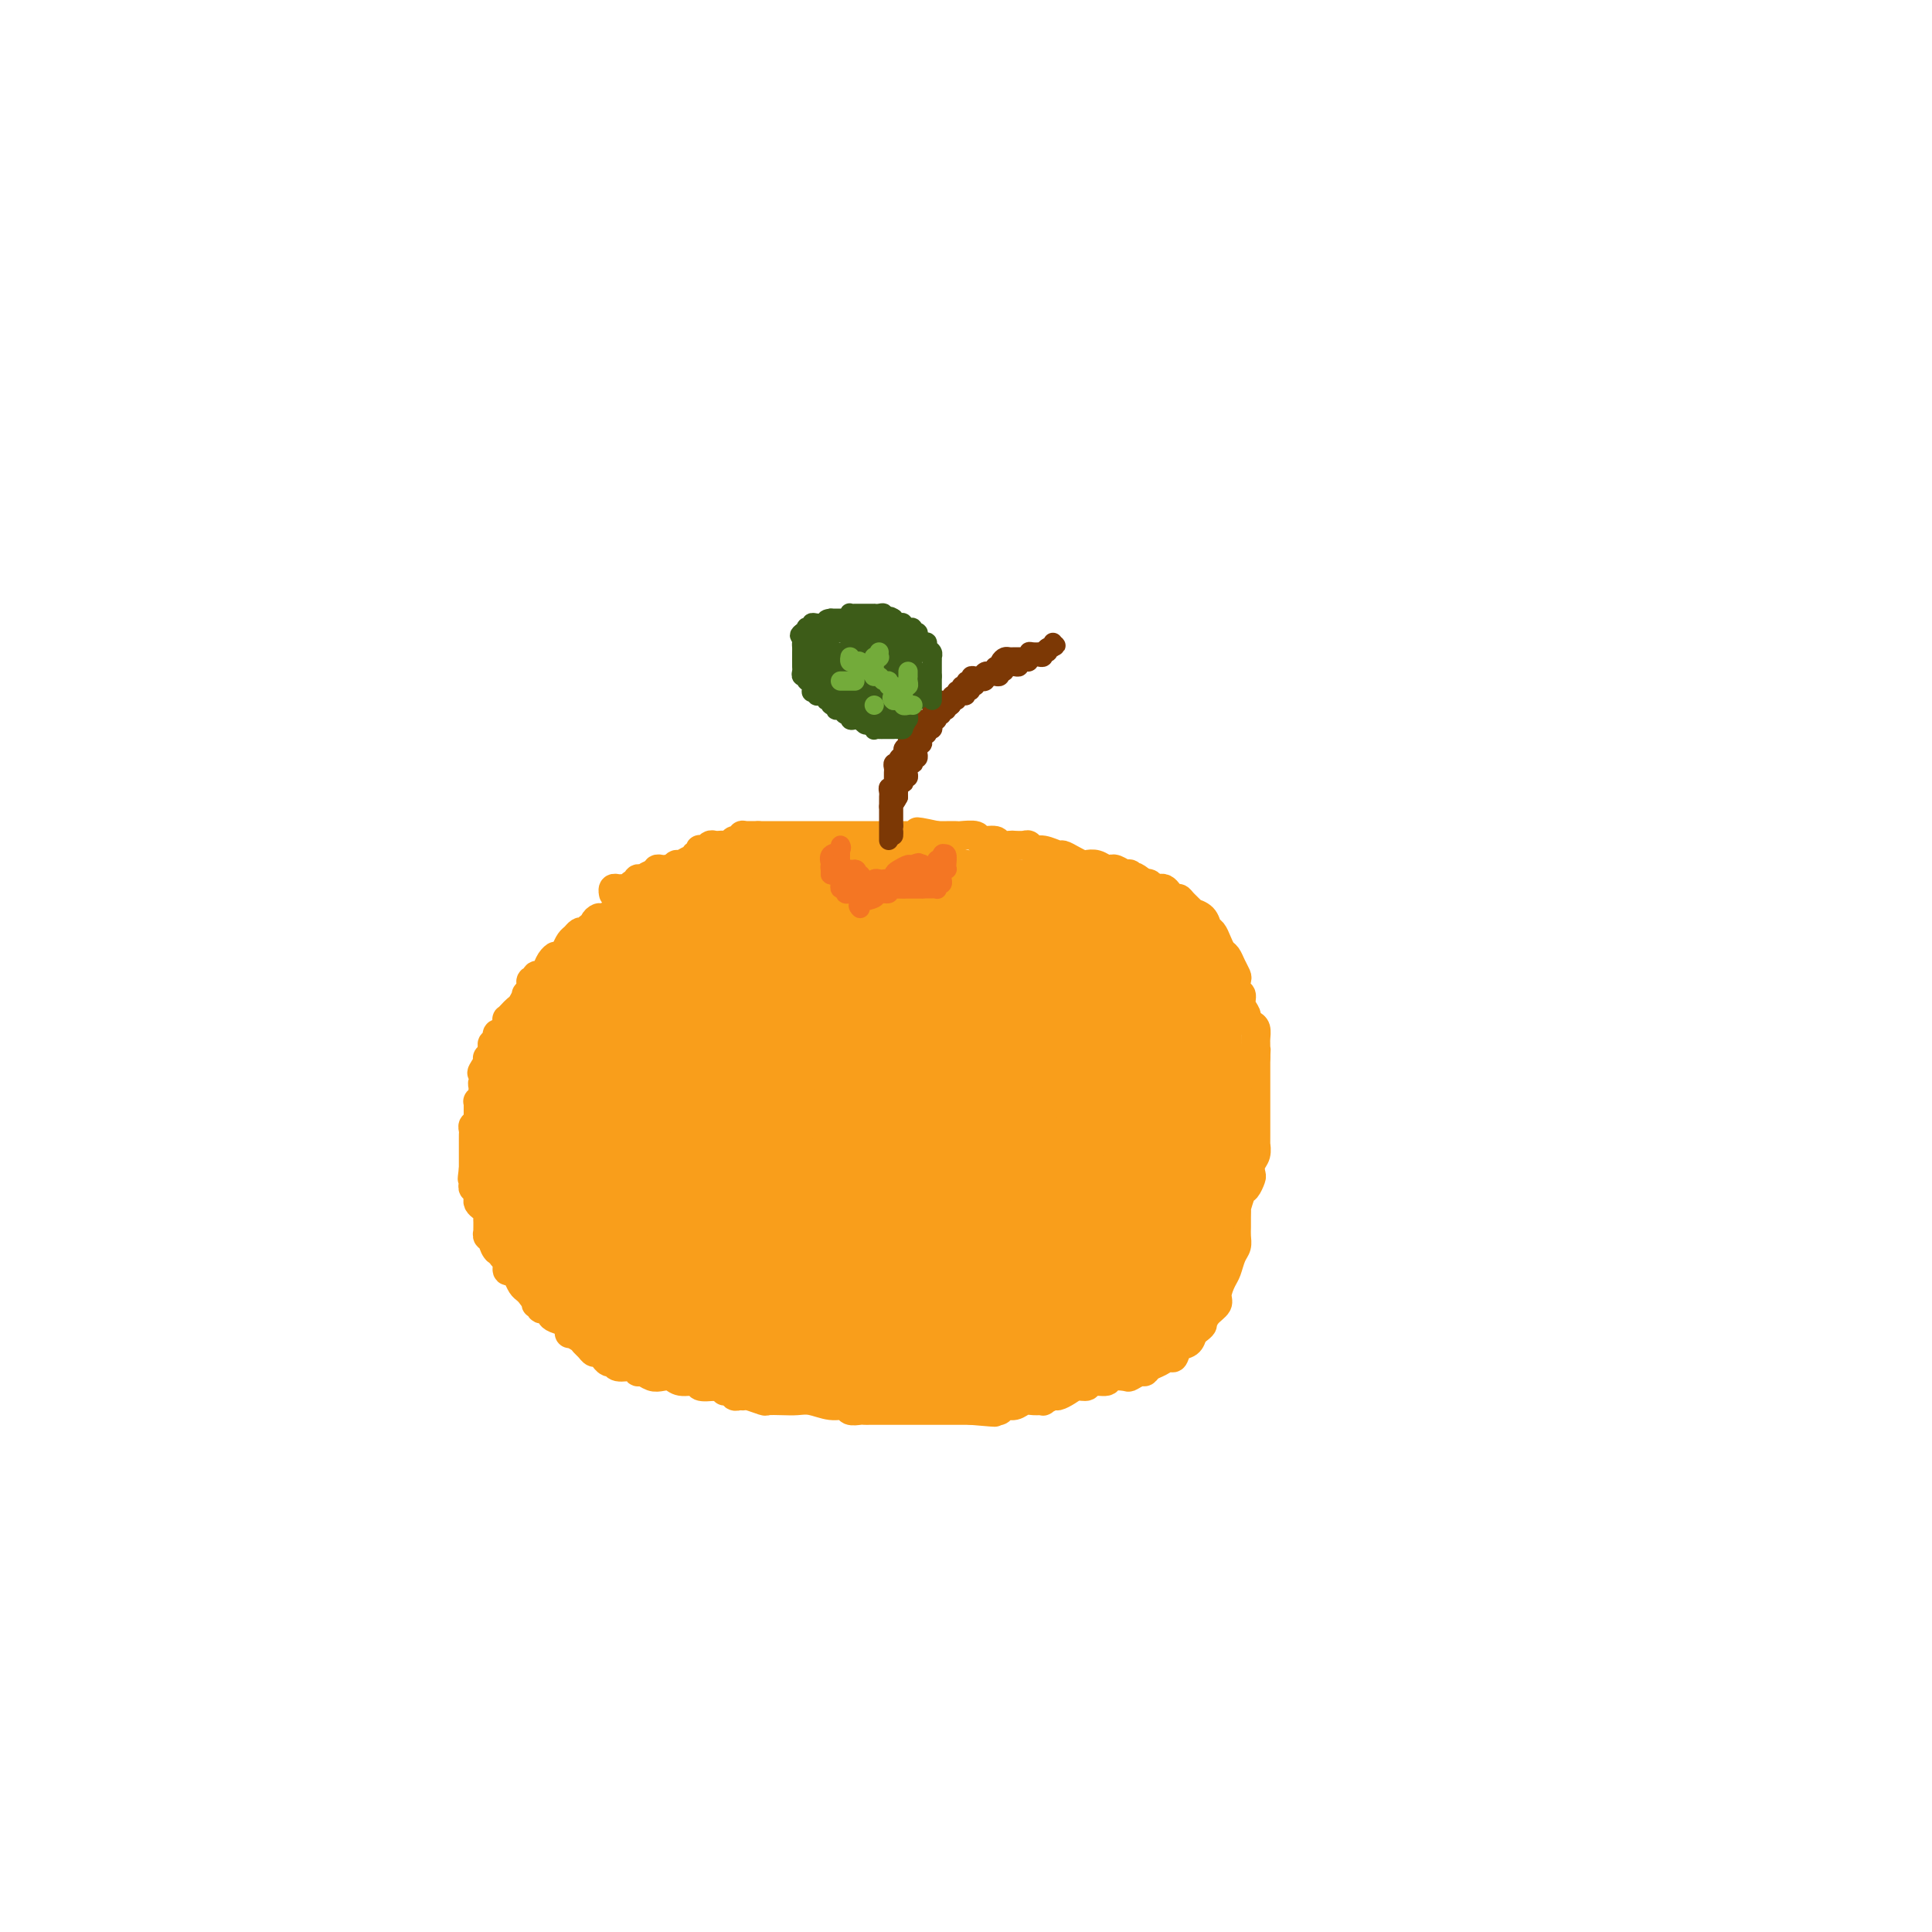 <svg viewBox='0 0 400 400' version='1.1' xmlns='http://www.w3.org/2000/svg' xmlns:xlink='http://www.w3.org/1999/xlink'><g fill='none' stroke='#F99E1B' stroke-width='6' stroke-linecap='round' stroke-linejoin='round'><path d='M153,182c-0.341,0.030 -0.683,0.061 -1,0c-0.317,-0.061 -0.610,-0.212 -1,0c-0.390,0.212 -0.878,0.789 -1,1c-0.122,0.211 0.122,0.057 0,0c-0.122,-0.057 -0.611,-0.015 -1,0c-0.389,0.015 -0.678,0.004 -1,0c-0.322,-0.004 -0.678,-0.001 -1,0c-0.322,0.001 -0.611,0.000 -1,0c-0.389,-0.000 -0.877,-0.000 -1,0c-0.123,0.000 0.121,0.000 0,0c-0.121,-0.000 -0.606,-0.000 -1,0c-0.394,0.000 -0.697,0.000 -1,0'/><path d='M143,183c-1.743,0.382 -1.101,0.838 -1,1c0.101,0.162 -0.340,0.029 -1,0c-0.660,-0.029 -1.538,0.045 -2,0c-0.462,-0.045 -0.506,-0.209 -1,0c-0.494,0.209 -1.438,0.792 -2,1c-0.562,0.208 -0.743,0.042 -1,0c-0.257,-0.042 -0.590,0.040 -1,0c-0.410,-0.040 -0.897,-0.203 -1,0c-0.103,0.203 0.180,0.772 0,1c-0.180,0.228 -0.822,0.117 -1,0c-0.178,-0.117 0.107,-0.238 0,0c-0.107,0.238 -0.607,0.834 -1,1c-0.393,0.166 -0.680,-0.099 -1,0c-0.320,0.099 -0.672,0.561 -1,1c-0.328,0.439 -0.631,0.854 -1,1c-0.369,0.146 -0.806,0.024 -1,0c-0.194,-0.024 -0.147,0.049 0,0c0.147,-0.049 0.394,-0.219 0,0c-0.394,0.219 -1.430,0.828 -2,1c-0.570,0.172 -0.674,-0.094 -1,0c-0.326,0.094 -0.875,0.547 -1,1c-0.125,0.453 0.174,0.905 0,1c-0.174,0.095 -0.820,-0.168 -1,0c-0.180,0.168 0.106,0.765 0,1c-0.106,0.235 -0.606,0.107 -1,0c-0.394,-0.107 -0.683,-0.194 -1,0c-0.317,0.194 -0.662,0.668 -1,1c-0.338,0.332 -0.668,0.524 -1,1c-0.332,0.476 -0.666,1.238 -1,2'/><path d='M117,197c-2.879,2.050 -2.077,1.177 -2,1c0.077,-0.177 -0.572,0.344 -1,1c-0.428,0.656 -0.636,1.448 -1,2c-0.364,0.552 -0.886,0.865 -1,1c-0.114,0.135 0.180,0.093 0,0c-0.180,-0.093 -0.833,-0.236 -1,0c-0.167,0.236 0.151,0.851 0,1c-0.151,0.149 -0.771,-0.167 -1,0c-0.229,0.167 -0.065,0.816 0,1c0.065,0.184 0.032,-0.096 0,0c-0.032,0.096 -0.064,0.568 0,1c0.064,0.432 0.224,0.823 0,1c-0.224,0.177 -0.833,0.141 -1,0c-0.167,-0.141 0.109,-0.388 0,0c-0.109,0.388 -0.604,1.409 -1,2c-0.396,0.591 -0.695,0.750 -1,1c-0.305,0.250 -0.617,0.592 -1,1c-0.383,0.408 -0.837,0.884 -1,1c-0.163,0.116 -0.033,-0.127 0,0c0.033,0.127 -0.030,0.625 0,1c0.030,0.375 0.153,0.626 0,1c-0.153,0.374 -0.580,0.870 -1,1c-0.420,0.130 -0.831,-0.106 -1,0c-0.169,0.106 -0.097,0.553 0,1c0.097,0.447 0.218,0.894 0,1c-0.218,0.106 -0.776,-0.130 -1,0c-0.224,0.130 -0.112,0.626 0,1c0.112,0.374 0.226,0.626 0,1c-0.226,0.374 -0.792,0.870 -1,1c-0.208,0.130 -0.060,-0.106 0,0c0.060,0.106 0.030,0.553 0,1'/><path d='M101,220c-2.471,3.737 -0.648,1.579 0,1c0.648,-0.579 0.121,0.422 0,1c-0.121,0.578 0.165,0.732 0,1c-0.165,0.268 -0.780,0.650 -1,1c-0.220,0.350 -0.045,0.667 0,1c0.045,0.333 -0.041,0.681 0,1c0.041,0.319 0.207,0.610 0,1c-0.207,0.390 -0.788,0.878 -1,1c-0.212,0.122 -0.057,-0.122 0,0c0.057,0.122 0.015,0.611 0,1c-0.015,0.389 -0.003,0.679 0,1c0.003,0.321 -0.003,0.674 0,1c0.003,0.326 0.015,0.626 0,1c-0.015,0.374 -0.057,0.821 0,1c0.057,0.179 0.211,0.089 0,0c-0.211,-0.089 -0.789,-0.177 -1,0c-0.211,0.177 -0.057,0.620 0,1c0.057,0.380 0.015,0.697 0,1c-0.015,0.303 -0.004,0.592 0,1c0.004,0.408 0.001,0.936 0,1c-0.001,0.064 -0.000,-0.338 0,0c0.000,0.338 0.000,1.414 0,2c-0.000,0.586 -0.000,0.683 0,1c0.000,0.317 0.000,0.855 0,1c-0.000,0.145 -0.000,-0.101 0,0c0.000,0.101 0.000,0.551 0,1'/><path d='M98,242c-0.463,3.581 -0.120,1.533 0,1c0.120,-0.533 0.018,0.449 0,1c-0.018,0.551 0.048,0.673 0,1c-0.048,0.327 -0.210,0.861 0,1c0.210,0.139 0.791,-0.118 1,0c0.209,0.118 0.046,0.609 0,1c-0.046,0.391 0.026,0.682 0,1c-0.026,0.318 -0.151,0.662 0,1c0.151,0.338 0.576,0.669 1,1c0.424,0.331 0.846,0.662 1,1c0.154,0.338 0.041,0.683 0,1c-0.041,0.317 -0.011,0.606 0,1c0.011,0.394 0.002,0.894 0,1c-0.002,0.106 0.003,-0.182 0,0c-0.003,0.182 -0.016,0.835 0,1c0.016,0.165 0.059,-0.158 0,0c-0.059,0.158 -0.222,0.798 0,1c0.222,0.202 0.829,-0.034 1,0c0.171,0.034 -0.094,0.336 0,1c0.094,0.664 0.546,1.688 1,2c0.454,0.312 0.909,-0.089 1,0c0.091,0.089 -0.183,0.667 0,1c0.183,0.333 0.823,0.422 1,1c0.177,0.578 -0.107,1.646 0,2c0.107,0.354 0.606,-0.007 1,0c0.394,0.007 0.683,0.383 1,1c0.317,0.617 0.662,1.474 1,2c0.338,0.526 0.668,0.722 1,1c0.332,0.278 0.666,0.639 1,1'/><path d='M110,268c1.172,1.659 0.102,0.305 0,0c-0.102,-0.305 0.765,0.439 1,1c0.235,0.561 -0.162,0.938 0,1c0.162,0.062 0.883,-0.190 1,0c0.117,0.190 -0.369,0.823 0,1c0.369,0.177 1.591,-0.103 2,0c0.409,0.103 0.003,0.587 0,1c-0.003,0.413 0.398,0.755 1,1c0.602,0.245 1.404,0.394 2,1c0.596,0.606 0.986,1.668 1,2c0.014,0.332 -0.347,-0.065 0,0c0.347,0.065 1.402,0.591 2,1c0.598,0.409 0.739,0.702 1,1c0.261,0.298 0.644,0.601 1,1c0.356,0.399 0.687,0.896 1,1c0.313,0.104 0.609,-0.183 1,0c0.391,0.183 0.876,0.838 1,1c0.124,0.162 -0.114,-0.168 0,0c0.114,0.168 0.580,0.834 1,1c0.420,0.166 0.794,-0.167 1,0c0.206,0.167 0.243,0.833 1,1c0.757,0.167 2.233,-0.165 3,0c0.767,0.165 0.825,0.828 1,1c0.175,0.172 0.468,-0.146 1,0c0.532,0.146 1.302,0.756 2,1c0.698,0.244 1.323,0.122 2,0c0.677,-0.122 1.405,-0.243 2,0c0.595,0.243 1.056,0.849 2,1c0.944,0.151 2.369,-0.152 3,0c0.631,0.152 0.466,0.758 1,1c0.534,0.242 1.767,0.121 3,0'/><path d='M148,287c3.499,0.862 2.248,1.016 2,1c-0.248,-0.016 0.509,-0.201 1,0c0.491,0.201 0.717,0.790 1,1c0.283,0.210 0.623,0.042 1,0c0.377,-0.042 0.789,0.041 1,0c0.211,-0.041 0.220,-0.207 1,0c0.780,0.207 2.333,0.786 3,1c0.667,0.214 0.450,0.061 1,0c0.550,-0.061 1.867,-0.032 3,0c1.133,0.032 2.081,0.065 3,0c0.919,-0.065 1.808,-0.228 3,0c1.192,0.228 2.687,0.846 4,1c1.313,0.154 2.446,-0.155 3,0c0.554,0.155 0.531,0.774 1,1c0.469,0.226 1.432,0.061 2,0c0.568,-0.061 0.741,-0.016 1,0c0.259,0.016 0.602,0.004 1,0c0.398,-0.004 0.850,-0.001 1,0c0.150,0.001 -0.001,0.000 0,0c0.001,-0.000 0.155,-0.000 1,0c0.845,0.000 2.380,0.000 3,0c0.620,-0.000 0.325,-0.000 1,0c0.675,0.000 2.321,0.000 3,0c0.679,-0.000 0.391,-0.000 1,0c0.609,0.000 2.116,0.000 3,0c0.884,-0.000 1.144,-0.000 2,0c0.856,0.000 2.307,0.000 3,0c0.693,-0.000 0.626,-0.000 1,0c0.374,0.000 1.187,0.000 2,0'/><path d='M201,292c8.665,0.773 3.827,0.207 2,0c-1.827,-0.207 -0.644,-0.054 0,0c0.644,0.054 0.749,0.011 1,0c0.251,-0.011 0.648,0.012 1,0c0.352,-0.012 0.661,-0.060 1,0c0.339,0.060 0.709,0.226 1,0c0.291,-0.226 0.503,-0.846 1,-1c0.497,-0.154 1.280,0.156 2,0c0.720,-0.156 1.377,-0.778 2,-1c0.623,-0.222 1.213,-0.045 2,0c0.787,0.045 1.772,-0.043 2,0c0.228,0.043 -0.301,0.218 0,0c0.301,-0.218 1.433,-0.828 2,-1c0.567,-0.172 0.569,0.093 1,0c0.431,-0.093 1.289,-0.546 2,-1c0.711,-0.454 1.273,-0.910 2,-1c0.727,-0.090 1.617,0.186 2,0c0.383,-0.186 0.259,-0.833 1,-1c0.741,-0.167 2.349,0.148 3,0c0.651,-0.148 0.346,-0.757 1,-1c0.654,-0.243 2.269,-0.121 3,0c0.731,0.121 0.580,0.240 1,0c0.420,-0.240 1.412,-0.839 2,-1c0.588,-0.161 0.774,0.116 1,0c0.226,-0.116 0.493,-0.627 1,-1c0.507,-0.373 1.253,-0.610 2,-1c0.747,-0.390 1.496,-0.933 2,-1c0.504,-0.067 0.764,0.343 1,0c0.236,-0.343 0.448,-1.438 1,-2c0.552,-0.562 1.443,-0.589 2,-1c0.557,-0.411 0.778,-1.205 1,-2'/><path d='M247,276c2.127,-1.596 1.946,-1.586 2,-2c0.054,-0.414 0.343,-1.250 1,-2c0.657,-0.750 1.681,-1.412 2,-2c0.319,-0.588 -0.069,-1.102 0,-2c0.069,-0.898 0.593,-2.180 1,-3c0.407,-0.820 0.698,-1.178 1,-2c0.302,-0.822 0.617,-2.106 1,-3c0.383,-0.894 0.835,-1.397 1,-2c0.165,-0.603 0.043,-1.308 0,-2c-0.043,-0.692 -0.009,-1.373 0,-2c0.009,-0.627 -0.009,-1.199 0,-2c0.009,-0.801 0.045,-1.829 0,-2c-0.045,-0.171 -0.169,0.516 0,0c0.169,-0.516 0.633,-2.235 1,-3c0.367,-0.765 0.638,-0.574 1,-1c0.362,-0.426 0.815,-1.467 1,-2c0.185,-0.533 0.102,-0.558 0,-1c-0.102,-0.442 -0.224,-1.301 0,-2c0.224,-0.699 0.792,-1.237 1,-2c0.208,-0.763 0.056,-1.753 0,-2c-0.056,-0.247 -0.015,0.247 0,0c0.015,-0.247 0.004,-1.235 0,-2c-0.004,-0.765 -0.001,-1.307 0,-2c0.001,-0.693 0.000,-1.538 0,-2c-0.000,-0.462 -0.000,-0.543 0,-1c0.000,-0.457 0.000,-1.291 0,-2c-0.000,-0.709 -0.000,-1.292 0,-2c0.000,-0.708 0.000,-1.540 0,-2c-0.000,-0.460 -0.000,-0.547 0,-1c0.000,-0.453 0.000,-1.272 0,-2c-0.000,-0.728 -0.000,-1.364 0,-2'/><path d='M260,219c0.155,-3.760 0.042,-0.660 0,0c-0.042,0.660 -0.014,-1.118 0,-2c0.014,-0.882 0.014,-0.866 0,-1c-0.014,-0.134 -0.041,-0.416 0,-1c0.041,-0.584 0.151,-1.468 0,-2c-0.151,-0.532 -0.561,-0.710 -1,-1c-0.439,-0.290 -0.906,-0.693 -1,-1c-0.094,-0.307 0.185,-0.520 0,-1c-0.185,-0.480 -0.833,-1.227 -1,-2c-0.167,-0.773 0.149,-1.572 0,-2c-0.149,-0.428 -0.761,-0.486 -1,-1c-0.239,-0.514 -0.106,-1.485 0,-2c0.106,-0.515 0.183,-0.574 0,-1c-0.183,-0.426 -0.626,-1.217 -1,-2c-0.374,-0.783 -0.678,-1.557 -1,-2c-0.322,-0.443 -0.662,-0.556 -1,-1c-0.338,-0.444 -0.673,-1.219 -1,-2c-0.327,-0.781 -0.646,-1.566 -1,-2c-0.354,-0.434 -0.743,-0.515 -1,-1c-0.257,-0.485 -0.384,-1.374 -1,-2c-0.616,-0.626 -1.723,-0.990 -2,-1c-0.277,-0.010 0.277,0.334 0,0c-0.277,-0.334 -1.384,-1.347 -2,-2c-0.616,-0.653 -0.743,-0.946 -1,-1c-0.257,-0.054 -0.646,0.130 -1,0c-0.354,-0.130 -0.672,-0.574 -1,-1c-0.328,-0.426 -0.665,-0.832 -1,-1c-0.335,-0.168 -0.667,-0.097 -1,0c-0.333,0.097 -0.667,0.218 -1,0c-0.333,-0.218 -0.667,-0.777 -1,-1c-0.333,-0.223 -0.667,-0.112 -1,0'/><path d='M237,183c-3.031,-2.482 -2.108,-1.187 -2,-1c0.108,0.187 -0.597,-0.735 -1,-1c-0.403,-0.265 -0.502,0.126 -1,0c-0.498,-0.126 -1.393,-0.770 -2,-1c-0.607,-0.230 -0.926,-0.048 -1,0c-0.074,0.048 0.097,-0.039 0,0c-0.097,0.039 -0.462,0.204 -1,0c-0.538,-0.204 -1.247,-0.777 -2,-1c-0.753,-0.223 -1.548,-0.097 -2,0c-0.452,0.097 -0.561,0.166 -1,0c-0.439,-0.166 -1.206,-0.565 -2,-1c-0.794,-0.435 -1.613,-0.905 -2,-1c-0.387,-0.095 -0.340,0.185 -1,0c-0.660,-0.185 -2.026,-0.834 -3,-1c-0.974,-0.166 -1.555,0.151 -2,0c-0.445,-0.151 -0.753,-0.772 -1,-1c-0.247,-0.228 -0.431,-0.065 -1,0c-0.569,0.065 -1.523,0.033 -2,0c-0.477,-0.033 -0.479,-0.065 -1,0c-0.521,0.065 -1.562,0.228 -2,0c-0.438,-0.228 -0.273,-0.846 -1,-1c-0.727,-0.154 -2.345,0.155 -3,0c-0.655,-0.155 -0.346,-0.774 -1,-1c-0.654,-0.226 -2.270,-0.061 -3,0c-0.730,0.061 -0.574,0.016 -1,0c-0.426,-0.016 -1.434,-0.004 -2,0c-0.566,0.004 -0.691,0.001 -1,0c-0.309,-0.001 -0.803,-0.000 -1,0c-0.197,0.000 -0.099,0.000 0,0'/><path d='M194,173c-7.057,-1.547 -3.200,-0.415 -2,0c1.200,0.415 -0.256,0.111 -1,0c-0.744,-0.111 -0.777,-0.030 -1,0c-0.223,0.030 -0.637,0.008 -1,0c-0.363,-0.008 -0.675,-0.002 -1,0c-0.325,0.002 -0.665,0.001 -1,0c-0.335,-0.001 -0.667,-0.000 -1,0c-0.333,0.000 -0.668,0.000 -1,0c-0.332,-0.000 -0.662,-0.000 -1,0c-0.338,0.000 -0.685,0.000 -1,0c-0.315,-0.000 -0.600,-0.000 -1,0c-0.400,0.000 -0.917,0.000 -1,0c-0.083,-0.000 0.268,-0.000 0,0c-0.268,0.000 -1.155,0.000 -2,0c-0.845,-0.000 -1.647,-0.000 -2,0c-0.353,0.000 -0.257,0.000 -1,0c-0.743,-0.000 -2.327,-0.000 -3,0c-0.673,0.000 -0.436,0.000 -1,0c-0.564,-0.000 -1.930,-0.000 -3,0c-1.070,0.000 -1.846,0.000 -2,0c-0.154,-0.000 0.313,-0.000 0,0c-0.313,0.000 -1.407,0.000 -2,0c-0.593,-0.000 -0.684,-0.000 -1,0c-0.316,0.000 -0.858,0.000 -1,0c-0.142,0.000 0.117,-0.000 0,0c-0.117,0.000 -0.609,-0.000 -1,0c-0.391,0.000 -0.682,-0.000 -1,0c-0.318,0.000 -0.662,-0.000 -1,0c-0.338,0.000 -0.668,-0.000 -1,0c-0.332,0.000 -0.666,-0.000 -1,0c-0.334,0.000 -0.667,0.000 -1,0'/><path d='M157,173c-5.826,-0.005 -1.890,-0.016 -1,0c0.890,0.016 -1.267,0.061 -2,0c-0.733,-0.061 -0.041,-0.227 0,0c0.041,0.227 -0.567,0.845 -1,1c-0.433,0.155 -0.690,-0.155 -1,0c-0.310,0.155 -0.675,0.774 -1,1c-0.325,0.226 -0.612,0.060 -1,0c-0.388,-0.060 -0.877,-0.012 -1,0c-0.123,0.012 0.121,-0.011 0,0c-0.121,0.011 -0.607,0.054 -1,0c-0.393,-0.054 -0.693,-0.207 -1,0c-0.307,0.207 -0.622,0.772 -1,1c-0.378,0.228 -0.819,0.118 -1,0c-0.181,-0.118 -0.103,-0.243 0,0c0.103,0.243 0.231,0.854 0,1c-0.231,0.146 -0.821,-0.172 -1,0c-0.179,0.172 0.055,0.834 0,1c-0.055,0.166 -0.397,-0.166 -1,0c-0.603,0.166 -1.467,0.829 -2,1c-0.533,0.171 -0.734,-0.150 -1,0c-0.266,0.150 -0.597,0.771 -1,1c-0.403,0.229 -0.879,0.065 -1,0c-0.121,-0.065 0.111,-0.031 0,0c-0.111,0.031 -0.566,0.060 -1,0c-0.434,-0.060 -0.848,-0.208 -1,0c-0.152,0.208 -0.044,0.774 0,1c0.044,0.226 0.022,0.113 0,0'/><path d='M136,181c-3.488,1.177 -1.709,0.118 -1,0c0.709,-0.118 0.347,0.704 0,1c-0.347,0.296 -0.681,0.065 -1,0c-0.319,-0.065 -0.624,0.034 -1,0c-0.376,-0.034 -0.822,-0.201 -1,0c-0.178,0.201 -0.089,0.772 0,1c0.089,0.228 0.179,0.114 0,0c-0.179,-0.114 -0.626,-0.228 -1,0c-0.374,0.228 -0.675,0.797 -1,1c-0.325,0.203 -0.676,0.041 -1,0c-0.324,-0.041 -0.623,0.041 -1,0c-0.377,-0.041 -0.832,-0.203 -1,0c-0.168,0.203 -0.048,0.772 0,1c0.048,0.228 0.024,0.114 0,0'/></g>
<g fill='none' stroke='#F99E1B' stroke-width='28' stroke-linecap='round' stroke-linejoin='round'><path d='M181,237c-0.754,-0.188 -1.508,-0.376 -2,0c-0.492,0.376 -0.721,1.314 -1,2c-0.279,0.686 -0.607,1.118 -1,2c-0.393,0.882 -0.852,2.214 -1,3c-0.148,0.786 0.013,1.026 0,1c-0.013,-0.026 -0.201,-0.318 0,-1c0.201,-0.682 0.791,-1.754 1,-3c0.209,-1.246 0.038,-2.666 0,-4c-0.038,-1.334 0.056,-2.583 0,-4c-0.056,-1.417 -0.261,-3.002 -1,-4c-0.739,-0.998 -2.011,-1.408 -4,-2c-1.989,-0.592 -4.693,-1.365 -7,-2c-2.307,-0.635 -4.216,-1.132 -6,-1c-1.784,0.132 -3.443,0.893 -5,2c-1.557,1.107 -3.013,2.560 -4,4c-0.987,1.440 -1.507,2.869 -2,4c-0.493,1.131 -0.959,1.966 -1,3c-0.041,1.034 0.345,2.267 1,3c0.655,0.733 1.581,0.966 2,1c0.419,0.034 0.333,-0.130 1,0c0.667,0.130 2.087,0.556 3,0c0.913,-0.556 1.319,-2.093 2,-3c0.681,-0.907 1.635,-1.182 2,-2c0.365,-0.818 0.139,-2.178 0,-3c-0.139,-0.822 -0.191,-1.106 0,-2c0.191,-0.894 0.626,-2.398 0,-3c-0.626,-0.602 -2.313,-0.301 -4,0'/><path d='M154,228c-1.562,-0.208 -3.466,-0.730 -5,-1c-1.534,-0.270 -2.698,-0.290 -4,0c-1.302,0.290 -2.741,0.889 -4,2c-1.259,1.111 -2.337,2.733 -3,4c-0.663,1.267 -0.910,2.179 -1,3c-0.090,0.821 -0.024,1.551 0,2c0.024,0.449 0.007,0.618 0,1c-0.007,0.382 -0.002,0.978 0,1c0.002,0.022 0.001,-0.530 0,-1c-0.001,-0.470 -0.003,-0.859 0,-1c0.003,-0.141 0.009,-0.034 0,-1c-0.009,-0.966 -0.034,-3.006 0,-4c0.034,-0.994 0.126,-0.944 0,-1c-0.126,-0.056 -0.471,-0.219 -1,0c-0.529,0.219 -1.241,0.819 -2,1c-0.759,0.181 -1.566,-0.057 -2,0c-0.434,0.057 -0.497,0.407 -1,1c-0.503,0.593 -1.448,1.427 -2,2c-0.552,0.573 -0.711,0.886 -1,1c-0.289,0.114 -0.707,0.030 -1,0c-0.293,-0.030 -0.460,-0.004 -1,0c-0.540,0.004 -1.453,-0.013 -2,0c-0.547,0.013 -0.727,0.056 -1,0c-0.273,-0.056 -0.640,-0.211 -1,0c-0.360,0.211 -0.712,0.788 -1,1c-0.288,0.212 -0.511,0.061 -1,0c-0.489,-0.061 -1.245,-0.030 -2,0'/><path d='M118,238c-2.875,1.016 -0.563,1.057 0,1c0.563,-0.057 -0.623,-0.211 -1,0c-0.377,0.211 0.057,0.786 0,1c-0.057,0.214 -0.604,0.069 -1,0c-0.396,-0.069 -0.642,-0.060 -1,0c-0.358,0.060 -0.827,0.170 -1,0c-0.173,-0.170 -0.049,-0.620 0,-1c0.049,-0.380 0.025,-0.690 0,-1'/><path d='M114,238c-0.619,-0.239 -0.166,-0.838 0,-1c0.166,-0.162 0.044,0.111 0,0c-0.044,-0.111 -0.009,-0.608 0,-1c0.009,-0.392 -0.008,-0.678 0,-1c0.008,-0.322 0.041,-0.678 0,-1c-0.041,-0.322 -0.155,-0.610 0,-1c0.155,-0.390 0.580,-0.883 1,-1c0.420,-0.117 0.834,0.142 1,0c0.166,-0.142 0.083,-0.686 0,-1c-0.083,-0.314 -0.167,-0.399 0,-1c0.167,-0.601 0.585,-1.719 1,-2c0.415,-0.281 0.828,0.276 1,0c0.172,-0.276 0.103,-1.383 0,-2c-0.103,-0.617 -0.239,-0.743 0,-1c0.239,-0.257 0.852,-0.646 1,-1c0.148,-0.354 -0.170,-0.673 0,-1c0.170,-0.327 0.829,-0.662 1,-1c0.171,-0.338 -0.148,-0.679 0,-1c0.148,-0.321 0.761,-0.622 1,-1c0.239,-0.378 0.105,-0.833 0,-1c-0.105,-0.167 -0.182,-0.045 0,0c0.182,0.045 0.623,0.013 1,0c0.377,-0.013 0.688,-0.006 1,0'/><path d='M123,219c1.389,-3.117 0.361,-1.408 0,-1c-0.361,0.408 -0.056,-0.483 0,-1c0.056,-0.517 -0.139,-0.658 0,-1c0.139,-0.342 0.611,-0.884 1,-1c0.389,-0.116 0.693,0.194 1,0c0.307,-0.194 0.616,-0.893 1,-1c0.384,-0.107 0.843,0.379 1,0c0.157,-0.379 0.013,-1.622 0,-2c-0.013,-0.378 0.105,0.110 0,0c-0.105,-0.110 -0.434,-0.817 0,-1c0.434,-0.183 1.632,0.157 2,0c0.368,-0.157 -0.093,-0.812 0,-1c0.093,-0.188 0.742,0.090 1,0c0.258,-0.090 0.126,-0.550 0,-1c-0.126,-0.450 -0.245,-0.891 0,-1c0.245,-0.109 0.853,0.115 1,0c0.147,-0.115 -0.167,-0.570 0,-1c0.167,-0.430 0.815,-0.836 1,-1c0.185,-0.164 -0.091,-0.087 0,0c0.091,0.087 0.550,0.182 1,0c0.450,-0.182 0.890,-0.641 1,-1c0.110,-0.359 -0.111,-0.617 0,-1c0.111,-0.383 0.554,-0.891 1,-1c0.446,-0.109 0.896,0.181 1,0c0.104,-0.181 -0.137,-0.832 0,-1c0.137,-0.168 0.652,0.147 1,0c0.348,-0.147 0.528,-0.756 1,-1c0.472,-0.244 1.236,-0.122 2,0'/><path d='M140,201c1.959,-1.725 0.357,-1.037 0,-1c-0.357,0.037 0.532,-0.579 1,-1c0.468,-0.421 0.517,-0.649 1,-1c0.483,-0.351 1.400,-0.825 2,-1c0.600,-0.175 0.882,-0.051 1,0c0.118,0.051 0.072,0.029 0,0c-0.072,-0.029 -0.169,-0.064 0,0c0.169,0.064 0.605,0.227 1,0c0.395,-0.227 0.751,-0.844 1,-1c0.249,-0.156 0.392,0.151 1,0c0.608,-0.151 1.683,-0.758 2,-1c0.317,-0.242 -0.122,-0.118 0,0c0.122,0.118 0.807,0.229 1,0c0.193,-0.229 -0.106,-0.797 0,-1c0.106,-0.203 0.616,-0.040 1,0c0.384,0.040 0.643,-0.042 1,0c0.357,0.042 0.814,0.208 1,0c0.186,-0.208 0.102,-0.791 0,-1c-0.102,-0.209 -0.223,-0.046 0,0c0.223,0.046 0.791,-0.026 1,0c0.209,0.026 0.060,0.150 0,0c-0.060,-0.150 -0.030,-0.575 0,-1'/><path d='M155,192c2.385,-1.618 0.847,-1.161 0,-1c-0.847,0.161 -1.001,0.028 -1,0c0.001,-0.028 0.159,0.049 0,0c-0.159,-0.049 -0.634,-0.223 -1,0c-0.366,0.223 -0.623,0.844 -1,1c-0.377,0.156 -0.872,-0.151 -1,0c-0.128,0.151 0.112,0.762 0,1c-0.112,0.238 -0.577,0.105 -1,0c-0.423,-0.105 -0.805,-0.182 -1,0c-0.195,0.182 -0.204,0.623 -1,1c-0.796,0.377 -2.379,0.688 -3,1c-0.621,0.312 -0.281,0.623 -1,1c-0.719,0.377 -2.496,0.819 -3,1c-0.504,0.181 0.267,0.100 0,0c-0.267,-0.100 -1.572,-0.219 -2,0c-0.428,0.219 0.021,0.777 0,1c-0.021,0.223 -0.510,0.112 -1,0'/><path d='M138,198c-2.810,0.879 -1.335,0.077 -1,0c0.335,-0.077 -0.471,0.572 -1,1c-0.529,0.428 -0.782,0.635 -1,1c-0.218,0.365 -0.401,0.886 -1,1c-0.599,0.114 -1.614,-0.180 -2,0c-0.386,0.180 -0.144,0.835 0,1c0.144,0.165 0.188,-0.158 0,0c-0.188,0.158 -0.610,0.799 -1,1c-0.390,0.201 -0.748,-0.037 -1,0c-0.252,0.037 -0.396,0.349 -1,1c-0.604,0.651 -1.667,1.640 -2,2c-0.333,0.360 0.066,0.090 0,0c-0.066,-0.090 -0.595,-0.002 -1,0c-0.405,0.002 -0.686,-0.083 -1,0c-0.314,0.083 -0.663,0.333 -1,1c-0.337,0.667 -0.664,1.752 -1,2c-0.336,0.248 -0.681,-0.342 -1,0c-0.319,0.342 -0.611,1.615 -1,2c-0.389,0.385 -0.875,-0.119 -1,0c-0.125,0.119 0.111,0.861 0,1c-0.111,0.139 -0.569,-0.324 -1,0c-0.431,0.324 -0.836,1.434 -1,2c-0.164,0.566 -0.086,0.588 0,1c0.086,0.412 0.181,1.212 0,2c-0.181,0.788 -0.636,1.562 -1,2c-0.364,0.438 -0.636,0.541 -1,1c-0.364,0.459 -0.818,1.274 -1,2c-0.182,0.726 -0.091,1.363 0,2'/><path d='M115,224c-0.774,1.964 -0.207,0.372 0,0c0.207,-0.372 0.056,0.474 0,1c-0.056,0.526 -0.015,0.732 0,1c0.015,0.268 0.004,0.597 0,1c-0.004,0.403 -0.001,0.880 0,1c0.001,0.120 0.000,-0.118 0,0c-0.000,0.118 -0.000,0.593 0,1c0.000,0.407 0.000,0.747 0,1c-0.000,0.253 -0.000,0.420 0,1c0.000,0.580 0.000,1.573 0,2c-0.000,0.427 -0.000,0.287 0,1c0.000,0.713 0.000,2.280 0,3c-0.000,0.720 -0.001,0.592 0,1c0.001,0.408 0.004,1.352 0,2c-0.004,0.648 -0.015,1.000 0,1c0.015,0.000 0.057,-0.351 0,0c-0.057,0.351 -0.211,1.403 0,2c0.211,0.597 0.788,0.737 1,1c0.212,0.263 0.061,0.648 0,1c-0.061,0.352 -0.030,0.671 0,1c0.030,0.329 0.061,0.669 0,1c-0.061,0.331 -0.212,0.652 0,1c0.212,0.348 0.789,0.723 1,1c0.211,0.277 0.057,0.455 0,1c-0.057,0.545 -0.015,1.455 0,2c0.015,0.545 0.004,0.724 0,1c-0.004,0.276 -0.001,0.650 0,1c0.001,0.350 0.001,0.675 0,1'/><path d='M117,255c0.325,4.732 0.139,1.060 0,0c-0.139,-1.060 -0.229,0.490 0,1c0.229,0.510 0.779,-0.022 1,0c0.221,0.022 0.115,0.598 0,1c-0.115,0.402 -0.237,0.628 0,1c0.237,0.372 0.833,0.888 1,1c0.167,0.112 -0.095,-0.181 0,0c0.095,0.181 0.546,0.837 1,1c0.454,0.163 0.910,-0.168 1,0c0.090,0.168 -0.187,0.834 0,1c0.187,0.166 0.839,-0.167 1,0c0.161,0.167 -0.168,0.833 0,1c0.168,0.167 0.832,-0.165 1,0c0.168,0.165 -0.161,0.828 0,1c0.161,0.172 0.813,-0.146 1,0c0.187,0.146 -0.089,0.757 0,1c0.089,0.243 0.544,0.117 1,0c0.456,-0.117 0.912,-0.224 1,0c0.088,0.224 -0.194,0.781 0,1c0.194,0.219 0.864,0.100 1,0c0.136,-0.100 -0.263,-0.181 0,0c0.263,0.181 1.186,0.626 2,1c0.814,0.374 1.518,0.678 2,1c0.482,0.322 0.741,0.661 1,1'/><path d='M132,268c2.656,2.012 1.795,0.542 2,0c0.205,-0.542 1.477,-0.156 2,0c0.523,0.156 0.298,0.080 1,0c0.702,-0.080 2.331,-0.165 3,0c0.669,0.165 0.378,0.580 1,1c0.622,0.420 2.156,0.845 3,1c0.844,0.155 1.000,0.040 1,0c0.000,-0.040 -0.154,-0.007 0,0c0.154,0.007 0.616,-0.013 1,0c0.384,0.013 0.691,0.060 1,0c0.309,-0.060 0.621,-0.226 1,0c0.379,0.226 0.824,0.846 1,1c0.176,0.154 0.081,-0.156 1,0c0.919,0.156 2.852,0.778 4,1c1.148,0.222 1.512,0.044 2,0c0.488,-0.044 1.099,0.044 2,0c0.901,-0.044 2.091,-0.222 3,0c0.909,0.222 1.535,0.843 2,1c0.465,0.157 0.767,-0.150 1,0c0.233,0.150 0.395,0.759 1,1c0.605,0.241 1.653,0.116 2,0c0.347,-0.116 -0.007,-0.224 0,0c0.007,0.224 0.375,0.778 1,1c0.625,0.222 1.508,0.111 2,0c0.492,-0.111 0.594,-0.222 1,0c0.406,0.222 1.116,0.778 2,1c0.884,0.222 1.942,0.111 3,0'/><path d='M176,276c7.637,1.177 4.729,0.119 4,0c-0.729,-0.119 0.722,0.700 2,1c1.278,0.300 2.384,0.080 3,0c0.616,-0.080 0.742,-0.022 1,0c0.258,0.022 0.647,0.006 1,0c0.353,-0.006 0.671,-0.002 1,0c0.329,0.002 0.670,0.000 1,0c0.330,-0.000 0.648,-0.000 1,0c0.352,0.000 0.736,0.000 1,0c0.264,-0.000 0.407,0.000 1,0c0.593,-0.000 1.635,-0.000 2,0c0.365,0.000 0.051,0.001 0,0c-0.051,-0.001 0.160,-0.004 1,0c0.840,0.004 2.308,0.015 3,0c0.692,-0.015 0.610,-0.055 1,0c0.390,0.055 1.254,0.207 2,0c0.746,-0.207 1.373,-0.772 2,-1c0.627,-0.228 1.252,-0.118 2,0c0.748,0.118 1.619,0.244 2,0c0.381,-0.244 0.272,-0.857 1,-1c0.728,-0.143 2.292,0.186 3,0c0.708,-0.186 0.559,-0.886 1,-1c0.441,-0.114 1.470,0.359 2,0c0.530,-0.359 0.559,-1.549 1,-2c0.441,-0.451 1.293,-0.162 2,0c0.707,0.162 1.267,0.197 2,0c0.733,-0.197 1.638,-0.628 2,-1c0.362,-0.372 0.181,-0.686 0,-1'/><path d='M221,270c3.495,-1.251 2.231,-0.879 2,-1c-0.231,-0.121 0.569,-0.735 1,-1c0.431,-0.265 0.493,-0.180 1,0c0.507,0.180 1.460,0.456 2,0c0.540,-0.456 0.666,-1.643 1,-2c0.334,-0.357 0.877,0.116 1,0c0.123,-0.116 -0.173,-0.819 0,-1c0.173,-0.181 0.816,0.162 1,0c0.184,-0.162 -0.092,-0.827 0,-1c0.092,-0.173 0.550,0.147 1,0c0.450,-0.147 0.891,-0.761 1,-1c0.109,-0.239 -0.114,-0.101 0,0c0.114,0.101 0.565,0.167 1,0c0.435,-0.167 0.852,-0.565 1,-1c0.148,-0.435 0.026,-0.905 0,-1c-0.026,-0.095 0.045,0.186 0,0c-0.045,-0.186 -0.204,-0.837 0,-1c0.204,-0.163 0.773,0.164 1,0c0.227,-0.164 0.112,-0.819 0,-1c-0.112,-0.181 -0.222,0.110 0,0c0.222,-0.110 0.776,-0.622 1,-1c0.224,-0.378 0.116,-0.623 0,-1c-0.116,-0.377 -0.241,-0.888 0,-1c0.241,-0.112 0.849,0.173 1,0c0.151,-0.173 -0.156,-0.806 0,-1c0.156,-0.194 0.774,0.051 1,0c0.226,-0.051 0.061,-0.398 0,-1c-0.061,-0.602 -0.017,-1.458 0,-2c0.017,-0.542 0.009,-0.771 0,-1'/><path d='M238,251c0.559,-1.879 -0.042,-1.077 0,-1c0.042,0.077 0.728,-0.572 1,-1c0.272,-0.428 0.129,-0.636 0,-1c-0.129,-0.364 -0.246,-0.886 0,-1c0.246,-0.114 0.855,0.178 1,0c0.145,-0.178 -0.172,-0.825 0,-1c0.172,-0.175 0.835,0.123 1,0c0.165,-0.123 -0.166,-0.667 0,-1c0.166,-0.333 0.829,-0.457 1,-1c0.171,-0.543 -0.150,-1.507 0,-2c0.150,-0.493 0.771,-0.516 1,-1c0.229,-0.484 0.065,-1.429 0,-2c-0.065,-0.571 -0.032,-0.768 0,-1c0.032,-0.232 0.061,-0.498 0,-1c-0.061,-0.502 -0.212,-1.238 0,-2c0.212,-0.762 0.789,-1.548 1,-2c0.211,-0.452 0.057,-0.569 0,-1c-0.057,-0.431 -0.015,-1.176 0,-2c0.015,-0.824 0.004,-1.726 0,-2c-0.004,-0.274 -0.001,0.080 0,0c0.001,-0.080 -0.000,-0.595 0,-1c0.000,-0.405 0.001,-0.700 0,-1c-0.001,-0.300 -0.004,-0.605 0,-1c0.004,-0.395 0.015,-0.879 0,-1c-0.015,-0.121 -0.057,0.122 0,0c0.057,-0.122 0.211,-0.610 0,-1c-0.211,-0.390 -0.789,-0.682 -1,-1c-0.211,-0.318 -0.057,-0.663 0,-1c0.057,-0.337 0.015,-0.668 0,-1c-0.015,-0.332 -0.004,-0.666 0,-1c0.004,-0.334 0.002,-0.667 0,-1'/><path d='M243,218c0.005,-3.431 0.016,-1.507 0,-1c-0.016,0.507 -0.060,-0.403 0,-1c0.060,-0.597 0.222,-0.881 0,-1c-0.222,-0.119 -0.829,-0.073 -1,0c-0.171,0.073 0.094,0.174 0,0c-0.094,-0.174 -0.546,-0.621 -1,-1c-0.454,-0.379 -0.910,-0.689 -1,-1c-0.090,-0.311 0.186,-0.623 0,-1c-0.186,-0.377 -0.833,-0.820 -1,-1c-0.167,-0.180 0.148,-0.099 0,0c-0.148,0.099 -0.757,0.216 -1,0c-0.243,-0.216 -0.121,-0.764 0,-1c0.121,-0.236 0.240,-0.158 0,0c-0.240,0.158 -0.839,0.397 -1,0c-0.161,-0.397 0.116,-1.430 0,-2c-0.116,-0.570 -0.623,-0.678 -1,-1c-0.377,-0.322 -0.622,-0.860 -1,-1c-0.378,-0.140 -0.889,0.116 -1,0c-0.111,-0.116 0.176,-0.604 0,-1c-0.176,-0.396 -0.817,-0.699 -1,-1c-0.183,-0.301 0.090,-0.601 0,-1c-0.090,-0.399 -0.545,-0.896 -1,-1c-0.455,-0.104 -0.910,0.184 -1,0c-0.090,-0.184 0.184,-0.842 0,-1c-0.184,-0.158 -0.828,0.183 -1,0c-0.172,-0.183 0.126,-0.890 0,-1c-0.126,-0.110 -0.677,0.377 -1,0c-0.323,-0.377 -0.416,-1.616 -1,-2c-0.584,-0.384 -1.657,0.089 -2,0c-0.343,-0.089 0.045,-0.740 0,-1c-0.045,-0.260 -0.522,-0.130 -1,0'/><path d='M225,197c-2.962,-3.260 -1.367,-0.911 -1,0c0.367,0.911 -0.493,0.384 -1,0c-0.507,-0.384 -0.661,-0.625 -1,-1c-0.339,-0.375 -0.864,-0.884 -1,-1c-0.136,-0.116 0.118,0.161 0,0c-0.118,-0.161 -0.609,-0.761 -1,-1c-0.391,-0.239 -0.682,-0.117 -1,0c-0.318,0.117 -0.661,0.227 -1,0c-0.339,-0.227 -0.673,-0.793 -1,-1c-0.327,-0.207 -0.647,-0.056 -1,0c-0.353,0.056 -0.737,0.016 -1,0c-0.263,-0.016 -0.403,-0.008 -1,0c-0.597,0.008 -1.652,0.016 -2,0c-0.348,-0.016 0.009,-0.057 0,0c-0.009,0.057 -0.384,0.211 -1,0c-0.616,-0.211 -1.475,-0.788 -2,-1c-0.525,-0.212 -0.718,-0.061 -1,0c-0.282,0.061 -0.653,0.030 -1,0c-0.347,-0.030 -0.671,-0.061 -1,0c-0.329,0.061 -0.665,0.213 -1,0c-0.335,-0.213 -0.671,-0.793 -1,-1c-0.329,-0.207 -0.650,-0.042 -1,0c-0.350,0.042 -0.727,-0.040 -1,0c-0.273,0.040 -0.440,0.203 -1,0c-0.560,-0.203 -1.511,-0.772 -2,-1c-0.489,-0.228 -0.515,-0.114 -1,0c-0.485,0.114 -1.428,0.227 -2,0c-0.572,-0.227 -0.772,-0.793 -1,-1c-0.228,-0.207 -0.485,-0.056 -1,0c-0.515,0.056 -1.290,0.016 -2,0c-0.710,-0.016 -1.355,-0.008 -2,0'/><path d='M190,189c-5.533,-1.177 -1.864,-0.119 -1,0c0.864,0.119 -1.077,-0.700 -2,-1c-0.923,-0.300 -0.830,-0.080 -1,0c-0.170,0.080 -0.605,0.022 -1,0c-0.395,-0.022 -0.750,-0.006 -1,0c-0.250,0.006 -0.395,0.002 -1,0c-0.605,-0.002 -1.672,-0.000 -2,0c-0.328,0.000 0.081,0.000 0,0c-0.081,-0.000 -0.652,-0.000 -1,0c-0.348,0.000 -0.475,0.000 -1,0c-0.525,-0.000 -1.450,-0.000 -2,0c-0.550,0.000 -0.726,0.000 -1,0c-0.274,-0.000 -0.647,-0.000 -1,0c-0.353,0.000 -0.686,0.000 -1,0c-0.314,-0.000 -0.609,-0.000 -1,0c-0.391,0.000 -0.877,0.000 -1,0c-0.123,-0.000 0.118,-0.000 0,0c-0.118,0.000 -0.594,0.000 -1,0c-0.406,-0.000 -0.743,-0.000 -1,0c-0.257,0.000 -0.436,0.000 -1,0c-0.564,-0.000 -1.513,-0.000 -2,0c-0.487,0.000 -0.512,0.000 -1,0c-0.488,-0.000 -1.440,-0.000 -2,0c-0.560,0.000 -0.727,0.000 -1,0c-0.273,-0.000 -0.650,-0.000 -1,0c-0.350,0.000 -0.671,0.000 -1,0c-0.329,-0.000 -0.664,0.000 -1,0'/><path d='M160,188c-4.830,-0.153 -1.906,-0.037 -1,0c0.906,0.037 -0.208,-0.005 -1,0c-0.792,0.005 -1.264,0.057 -2,0c-0.736,-0.057 -1.736,-0.222 -2,0c-0.264,0.222 0.210,0.833 0,1c-0.210,0.167 -1.102,-0.110 -2,0c-0.898,0.110 -1.803,0.606 -2,1c-0.197,0.394 0.313,0.686 0,1c-0.313,0.314 -1.449,0.650 -2,1c-0.551,0.350 -0.515,0.716 -1,1c-0.485,0.284 -1.489,0.488 -2,1c-0.511,0.512 -0.529,1.332 -1,2c-0.471,0.668 -1.394,1.184 -2,2c-0.606,0.816 -0.894,1.933 -1,3c-0.106,1.067 -0.028,2.085 0,3c0.028,0.915 0.008,1.727 0,3c-0.008,1.273 -0.002,3.007 0,4c0.002,0.993 0.001,1.247 0,2c-0.001,0.753 -0.002,2.007 0,3c0.002,0.993 0.007,1.725 0,2c-0.007,0.275 -0.027,0.093 0,1c0.027,0.907 0.101,2.903 0,4c-0.101,1.097 -0.378,1.296 0,2c0.378,0.704 1.410,1.914 2,3c0.590,1.086 0.736,2.050 1,3c0.264,0.950 0.644,1.888 1,3c0.356,1.112 0.686,2.397 1,3c0.314,0.603 0.610,0.522 1,1c0.390,0.478 0.874,1.513 1,2c0.126,0.487 -0.107,0.425 0,1c0.107,0.575 0.553,1.788 1,3'/><path d='M149,244c1.464,3.650 1.125,2.275 1,2c-0.125,-0.275 -0.036,0.549 0,1c0.036,0.451 0.020,0.528 0,1c-0.020,0.472 -0.044,1.338 0,2c0.044,0.662 0.155,1.119 0,2c-0.155,0.881 -0.578,2.187 -1,3c-0.422,0.813 -0.845,1.135 -1,2c-0.155,0.865 -0.041,2.273 0,3c0.041,0.727 0.011,0.772 0,1c-0.011,0.228 -0.003,0.638 0,1c0.003,0.362 0.001,0.674 0,1c-0.001,0.326 -0.002,0.666 0,1c0.002,0.334 0.008,0.664 0,1c-0.008,0.336 -0.030,0.679 0,1c0.030,0.321 0.112,0.620 0,1c-0.112,0.380 -0.419,0.841 0,1c0.419,0.159 1.564,0.018 2,0c0.436,-0.018 0.162,0.088 0,0c-0.162,-0.088 -0.213,-0.372 0,0c0.213,0.372 0.691,1.398 1,2c0.309,0.602 0.450,0.778 1,1c0.550,0.222 1.509,0.489 2,1c0.491,0.511 0.513,1.265 1,2c0.487,0.735 1.440,1.451 2,2c0.560,0.549 0.727,0.931 1,1c0.273,0.069 0.650,-0.174 1,0c0.350,0.174 0.671,0.764 1,1c0.329,0.236 0.664,0.118 1,0'/><path d='M161,278c2.202,1.856 1.208,0.497 1,0c-0.208,-0.497 0.371,-0.133 1,0c0.629,0.133 1.309,0.036 2,0c0.691,-0.036 1.394,-0.010 2,0c0.606,0.010 1.114,0.003 2,0c0.886,-0.003 2.151,-0.001 3,0c0.849,0.001 1.284,0.000 2,0c0.716,-0.000 1.714,-0.000 3,0c1.286,0.000 2.860,0.000 4,0c1.140,-0.000 1.846,-0.000 3,0c1.154,0.000 2.755,-0.000 4,0c1.245,0.000 2.134,0.000 3,0c0.866,-0.000 1.709,-0.000 3,0c1.291,0.000 3.028,0.000 4,0c0.972,-0.000 1.178,-0.000 2,0c0.822,0.000 2.261,0.001 3,0c0.739,-0.001 0.778,-0.003 1,0c0.222,0.003 0.626,0.011 1,0c0.374,-0.011 0.716,-0.041 1,0c0.284,0.041 0.510,0.152 1,0c0.490,-0.152 1.245,-0.566 2,-1c0.755,-0.434 1.512,-0.886 2,-1c0.488,-0.114 0.708,0.110 1,0c0.292,-0.110 0.656,-0.555 1,-1c0.344,-0.445 0.670,-0.890 1,-1c0.330,-0.110 0.666,0.115 1,0c0.334,-0.115 0.667,-0.569 1,-1c0.333,-0.431 0.667,-0.837 1,-1c0.333,-0.163 0.667,-0.081 1,0'/><path d='M218,272c1.829,-0.928 0.402,-0.249 0,0c-0.402,0.249 0.221,0.067 1,0c0.779,-0.067 1.714,-0.018 2,0c0.286,0.018 -0.077,0.006 0,0c0.077,-0.006 0.596,-0.006 1,0c0.404,0.006 0.695,0.017 1,0c0.305,-0.017 0.624,-0.061 1,0c0.376,0.061 0.807,0.226 1,0c0.193,-0.226 0.147,-0.844 0,-1c-0.147,-0.156 -0.394,0.151 0,0c0.394,-0.151 1.430,-0.759 2,-1c0.570,-0.241 0.675,-0.116 1,0c0.325,0.116 0.871,0.224 1,0c0.129,-0.224 -0.159,-0.778 0,-1c0.159,-0.222 0.763,-0.112 1,0c0.237,0.112 0.106,0.227 0,0c-0.106,-0.227 -0.187,-0.796 0,-1c0.187,-0.204 0.642,-0.044 1,0c0.358,0.044 0.618,-0.027 1,0c0.382,0.027 0.886,0.152 1,0c0.114,-0.152 -0.162,-0.579 0,-1c0.162,-0.421 0.760,-0.834 1,-1c0.240,-0.166 0.120,-0.083 0,0'/><path d='M234,266c2.422,-1.111 0.478,-0.888 0,-1c-0.478,-0.112 0.512,-0.558 1,-1c0.488,-0.442 0.475,-0.878 1,-1c0.525,-0.122 1.590,0.072 2,0c0.410,-0.072 0.167,-0.409 0,-1c-0.167,-0.591 -0.256,-1.436 0,-2c0.256,-0.564 0.857,-0.847 1,-1c0.143,-0.153 -0.172,-0.177 0,-1c0.172,-0.823 0.830,-2.444 1,-3c0.170,-0.556 -0.147,-0.048 0,0c0.147,0.048 0.757,-0.365 1,-1c0.243,-0.635 0.118,-1.493 0,-2c-0.118,-0.507 -0.228,-0.665 0,-1c0.228,-0.335 0.793,-0.849 1,-1c0.207,-0.151 0.054,0.061 0,0c-0.054,-0.061 -0.011,-0.397 0,-1c0.011,-0.603 -0.011,-1.474 0,-2c0.011,-0.526 0.055,-0.705 0,-1c-0.055,-0.295 -0.211,-0.704 0,-1c0.211,-0.296 0.787,-0.477 1,-1c0.213,-0.523 0.061,-1.386 0,-2c-0.061,-0.614 -0.031,-0.979 0,-1c0.031,-0.021 0.065,0.302 0,0c-0.065,-0.302 -0.228,-1.229 0,-2c0.228,-0.771 0.846,-1.387 1,-2c0.154,-0.613 -0.155,-1.225 0,-2c0.155,-0.775 0.774,-1.713 1,-2c0.226,-0.287 0.061,0.078 0,0c-0.061,-0.078 -0.016,-0.598 0,-1c0.016,-0.402 0.005,-0.686 0,-1c-0.005,-0.314 -0.002,-0.657 0,-1'/><path d='M245,230c0.464,-3.103 0.124,-1.360 0,-1c-0.124,0.360 -0.032,-0.663 0,-1c0.032,-0.337 0.005,0.013 0,0c-0.005,-0.013 0.014,-0.389 0,-1c-0.014,-0.611 -0.060,-1.459 0,-2c0.060,-0.541 0.226,-0.776 0,-1c-0.226,-0.224 -0.845,-0.437 -1,-1c-0.155,-0.563 0.155,-1.475 0,-2c-0.155,-0.525 -0.773,-0.664 -1,-1c-0.227,-0.336 -0.061,-0.868 0,-1c0.061,-0.132 0.016,0.137 0,0c-0.016,-0.137 -0.005,-0.681 0,-1c0.005,-0.319 0.002,-0.414 0,-1c-0.002,-0.586 -0.004,-1.662 0,-2c0.004,-0.338 0.015,0.063 0,0c-0.015,-0.063 -0.057,-0.590 0,-1c0.057,-0.410 0.212,-0.703 0,-1c-0.212,-0.297 -0.793,-0.599 -1,-1c-0.207,-0.401 -0.040,-0.900 0,-1c0.040,-0.100 -0.046,0.198 0,0c0.046,-0.198 0.223,-0.893 0,-1c-0.223,-0.107 -0.845,0.374 -1,0c-0.155,-0.374 0.155,-1.602 0,-2c-0.155,-0.398 -0.777,0.034 -1,0c-0.223,-0.034 -0.046,-0.534 0,-1c0.046,-0.466 -0.040,-0.898 0,-1c0.040,-0.102 0.207,0.127 0,0c-0.207,-0.127 -0.786,-0.611 -1,-1c-0.214,-0.389 -0.061,-0.683 0,-1c0.061,-0.317 0.031,-0.659 0,-1'/><path d='M239,203c-1.156,-4.113 -1.046,-0.895 -1,0c0.046,0.895 0.027,-0.534 0,-1c-0.027,-0.466 -0.064,0.030 0,0c0.064,-0.030 0.228,-0.586 0,-1c-0.228,-0.414 -0.849,-0.685 -1,-1c-0.151,-0.315 0.166,-0.672 0,-1c-0.166,-0.328 -0.816,-0.627 -1,-1c-0.184,-0.373 0.098,-0.821 0,-1c-0.098,-0.179 -0.574,-0.091 -1,0c-0.426,0.091 -0.800,0.183 -1,0c-0.200,-0.183 -0.224,-0.641 -1,-1c-0.776,-0.359 -2.304,-0.618 -3,-1c-0.696,-0.382 -0.562,-0.887 -1,-1c-0.438,-0.113 -1.449,0.166 -2,0c-0.551,-0.166 -0.642,-0.777 -1,-1c-0.358,-0.223 -0.981,-0.060 -1,0c-0.019,0.060 0.568,0.016 0,0c-0.568,-0.016 -2.292,-0.003 -3,0c-0.708,0.003 -0.401,-0.003 -1,0c-0.599,0.003 -2.105,0.015 -3,0c-0.895,-0.015 -1.180,-0.057 -2,0c-0.820,0.057 -2.174,0.211 -3,0c-0.826,-0.211 -1.122,-0.789 -2,-1c-0.878,-0.211 -2.337,-0.057 -4,0c-1.663,0.057 -3.528,0.015 -5,0c-1.472,-0.015 -2.550,-0.004 -4,0c-1.450,0.004 -3.271,0.001 -5,0c-1.729,-0.001 -3.364,-0.001 -5,0'/><path d='M188,192c-6.816,-0.310 -4.357,-0.084 -4,0c0.357,0.084 -1.387,0.026 -3,0c-1.613,-0.026 -3.093,-0.022 -4,0c-0.907,0.022 -1.241,0.060 -2,0c-0.759,-0.060 -1.942,-0.219 -3,0c-1.058,0.219 -1.991,0.817 -3,1c-1.009,0.183 -2.094,-0.050 -3,0c-0.906,0.050 -1.633,0.384 -3,1c-1.367,0.616 -3.375,1.515 -5,2c-1.625,0.485 -2.866,0.557 -4,1c-1.134,0.443 -2.161,1.258 -3,2c-0.839,0.742 -1.491,1.412 -2,2c-0.509,0.588 -0.877,1.094 -1,2c-0.123,0.906 -0.002,2.211 0,3c0.002,0.789 -0.116,1.063 0,2c0.116,0.937 0.465,2.538 1,3c0.535,0.462 1.256,-0.216 2,0c0.744,0.216 1.511,1.327 3,2c1.489,0.673 3.699,0.910 6,1c2.301,0.090 4.694,0.034 7,0c2.306,-0.034 4.526,-0.047 7,0c2.474,0.047 5.203,0.152 8,0c2.797,-0.152 5.662,-0.563 8,-1c2.338,-0.437 4.149,-0.902 6,-1c1.851,-0.098 3.742,0.170 5,0c1.258,-0.170 1.884,-0.777 2,-1c0.116,-0.223 -0.276,-0.060 -1,0c-0.724,0.060 -1.778,0.017 -4,0c-2.222,-0.017 -5.611,-0.009 -9,0'/><path d='M189,211c-3.383,-0.276 -5.842,-0.466 -8,0c-2.158,0.466 -4.017,1.589 -5,2c-0.983,0.411 -1.090,0.110 -1,0c0.090,-0.110 0.377,-0.028 1,0c0.623,0.028 1.581,0.004 4,0c2.419,-0.004 6.298,0.013 10,0c3.702,-0.013 7.226,-0.058 11,0c3.774,0.058 7.799,0.217 11,0c3.201,-0.217 5.579,-0.809 7,-1c1.421,-0.191 1.885,0.020 2,0c0.115,-0.020 -0.120,-0.269 -1,0c-0.880,0.269 -2.405,1.057 -4,2c-1.595,0.943 -3.259,2.042 -6,3c-2.741,0.958 -6.559,1.774 -10,3c-3.441,1.226 -6.507,2.862 -9,4c-2.493,1.138 -4.415,1.780 -4,2c0.415,0.220 3.166,0.020 6,0c2.834,-0.020 5.750,0.142 9,0c3.250,-0.142 6.833,-0.587 10,-1c3.167,-0.413 5.918,-0.792 8,-1c2.082,-0.208 3.495,-0.244 4,0c0.505,0.244 0.101,0.768 0,1c-0.101,0.232 0.103,0.172 -1,1c-1.103,0.828 -3.511,2.545 -6,4c-2.489,1.455 -5.059,2.650 -8,4c-2.941,1.350 -6.252,2.857 -10,4c-3.748,1.143 -7.932,1.923 -11,3c-3.068,1.077 -5.019,2.451 -6,3c-0.981,0.549 -0.990,0.275 -1,0'/><path d='M181,244c-4.234,1.582 -0.821,0.535 1,0c1.821,-0.535 2.048,-0.560 3,-1c0.952,-0.440 2.629,-1.294 5,-2c2.371,-0.706 5.436,-1.264 8,-2c2.564,-0.736 4.629,-1.649 6,-2c1.371,-0.351 2.050,-0.140 2,0c-0.050,0.140 -0.829,0.209 -1,0c-0.171,-0.209 0.266,-0.695 -1,0c-1.266,0.695 -4.234,2.572 -8,4c-3.766,1.428 -8.329,2.409 -13,4c-4.671,1.591 -9.449,3.793 -13,5c-3.551,1.207 -5.876,1.420 -8,2c-2.124,0.580 -4.046,1.528 -4,2c0.046,0.472 2.062,0.470 4,0c1.938,-0.470 3.799,-1.406 6,-2c2.201,-0.594 4.743,-0.846 8,-1c3.257,-0.154 7.230,-0.210 11,0c3.770,0.210 7.338,0.686 10,1c2.662,0.314 4.419,0.466 6,1c1.581,0.534 2.986,1.449 4,2c1.014,0.551 1.636,0.736 2,1c0.364,0.264 0.469,0.606 1,1c0.531,0.394 1.489,0.838 2,1c0.511,0.162 0.574,0.040 1,0c0.426,-0.040 1.214,0.000 2,0c0.786,-0.000 1.572,-0.041 2,0c0.428,0.041 0.500,0.165 1,0c0.500,-0.165 1.429,-0.619 2,-1c0.571,-0.381 0.786,-0.691 1,-1'/><path d='M221,256c1.630,-0.552 1.705,-0.931 2,-1c0.295,-0.069 0.810,0.174 1,0c0.190,-0.174 0.054,-0.764 0,-1c-0.054,-0.236 -0.027,-0.118 0,0'/></g>
<g fill='none' stroke='#7C3805' stroke-width='4' stroke-linecap='round' stroke-linejoin='round'><path d='M184,174c0.000,-0.341 0.000,-0.683 0,-1c0.000,-0.317 0.000,-0.610 0,-1c0.000,-0.390 0.000,-0.878 0,-1c0.000,-0.122 0.000,0.122 0,0c0.000,-0.122 0.000,-0.610 0,-1c0.000,-0.390 -0.000,-0.682 0,-1c0.000,-0.318 0.000,-0.662 0,-1c0.000,-0.338 0.000,-0.669 0,-1'/><path d='M184,167c-0.000,-1.035 -0.001,-0.124 0,0c0.001,0.124 0.004,-0.540 0,-1c-0.004,-0.460 -0.015,-0.715 0,-1c0.015,-0.285 0.057,-0.598 0,-1c-0.057,-0.402 -0.211,-0.891 0,-1c0.211,-0.109 0.789,0.164 1,0c0.211,-0.164 0.057,-0.765 0,-1c-0.057,-0.235 -0.015,-0.104 0,0c0.015,0.104 0.003,0.182 0,0c-0.003,-0.182 0.003,-0.623 0,-1c-0.003,-0.377 -0.015,-0.689 0,-1c0.015,-0.311 0.055,-0.622 0,-1c-0.055,-0.378 -0.207,-0.822 0,-1c0.207,-0.178 0.772,-0.089 1,0c0.228,0.089 0.117,0.179 0,0c-0.117,-0.179 -0.241,-0.626 0,-1c0.241,-0.374 0.849,-0.675 1,-1c0.151,-0.325 -0.153,-0.675 0,-1c0.153,-0.325 0.762,-0.626 1,-1c0.238,-0.374 0.105,-0.822 0,-1c-0.105,-0.178 -0.182,-0.086 0,0c0.182,0.086 0.623,0.168 1,0c0.377,-0.168 0.688,-0.584 1,-1'/><path d='M190,152c0.925,-2.502 0.236,-1.258 0,-1c-0.236,0.258 -0.021,-0.469 0,-1c0.021,-0.531 -0.153,-0.864 0,-1c0.153,-0.136 0.633,-0.074 1,0c0.367,0.074 0.620,0.159 1,0c0.380,-0.159 0.887,-0.563 1,-1c0.113,-0.437 -0.166,-0.905 0,-1c0.166,-0.095 0.779,0.185 1,0c0.221,-0.185 0.049,-0.834 0,-1c-0.049,-0.166 0.024,0.151 0,0c-0.024,-0.151 -0.146,-0.772 0,-1c0.146,-0.228 0.560,-0.065 1,0c0.440,0.065 0.907,0.033 1,0c0.093,-0.033 -0.186,-0.065 0,0c0.186,0.065 0.839,0.229 1,0c0.161,-0.229 -0.168,-0.850 0,-1c0.168,-0.150 0.834,0.171 1,0c0.166,-0.171 -0.167,-0.835 0,-1c0.167,-0.165 0.833,0.167 1,0c0.167,-0.167 -0.166,-0.833 0,-1c0.166,-0.167 0.832,0.165 1,0c0.168,-0.165 -0.161,-0.829 0,-1c0.161,-0.171 0.814,0.150 1,0c0.186,-0.150 -0.095,-0.771 0,-1c0.095,-0.229 0.564,-0.065 1,0c0.436,0.065 0.838,0.032 1,0c0.162,-0.032 0.085,-0.064 0,0c-0.085,0.064 -0.177,0.223 0,0c0.177,-0.223 0.625,-0.829 1,-1c0.375,-0.171 0.679,0.094 1,0c0.321,-0.094 0.661,-0.547 1,-1'/><path d='M206,138c2.096,-1.038 1.335,-0.135 1,0c-0.335,0.135 -0.245,-0.500 0,-1c0.245,-0.500 0.644,-0.866 1,-1c0.356,-0.134 0.669,-0.036 1,0c0.331,0.036 0.681,0.011 1,0c0.319,-0.011 0.607,-0.007 1,0c0.393,0.007 0.892,0.016 1,0c0.108,-0.016 -0.173,-0.057 0,0c0.173,0.057 0.802,0.213 1,0c0.198,-0.213 -0.035,-0.793 0,-1c0.035,-0.207 0.339,-0.040 1,0c0.661,0.040 1.680,-0.046 2,0c0.320,0.046 -0.058,0.225 0,0c0.058,-0.225 0.552,-0.854 1,-1c0.448,-0.146 0.851,0.192 1,0c0.149,-0.192 0.042,-0.912 0,-1c-0.042,-0.088 -0.021,0.456 0,1'/><path d='M218,134c1.614,-0.678 -0.351,-0.374 -1,0c-0.649,0.374 0.020,0.818 0,1c-0.020,0.182 -0.727,0.101 -1,0c-0.273,-0.101 -0.111,-0.223 0,0c0.111,0.223 0.171,0.792 0,1c-0.171,0.208 -0.571,0.056 -1,0c-0.429,-0.056 -0.885,-0.015 -1,0c-0.115,0.015 0.110,0.004 0,0c-0.110,-0.004 -0.555,-0.002 -1,0'/><path d='M213,136c-0.708,0.537 0.021,0.880 0,1c-0.021,0.120 -0.793,0.018 -1,0c-0.207,-0.018 0.152,0.048 0,0c-0.152,-0.048 -0.815,-0.210 -1,0c-0.185,0.210 0.109,0.792 0,1c-0.109,0.208 -0.621,0.042 -1,0c-0.379,-0.042 -0.623,0.040 -1,0c-0.377,-0.040 -0.885,-0.203 -1,0c-0.115,0.203 0.162,0.772 0,1c-0.162,0.228 -0.764,0.113 -1,0c-0.236,-0.113 -0.104,-0.226 0,0c0.104,0.226 0.182,0.792 0,1c-0.182,0.208 -0.623,0.060 -1,0c-0.377,-0.060 -0.688,-0.030 -1,0'/><path d='M205,140c-1.482,0.558 -1.186,-0.048 -1,0c0.186,0.048 0.261,0.749 0,1c-0.261,0.251 -0.859,0.052 -1,0c-0.141,-0.052 0.173,0.043 0,0c-0.173,-0.043 -0.835,-0.223 -1,0c-0.165,0.223 0.167,0.848 0,1c-0.167,0.152 -0.832,-0.171 -1,0c-0.168,0.171 0.162,0.834 0,1c-0.162,0.166 -0.814,-0.166 -1,0c-0.186,0.166 0.095,0.829 0,1c-0.095,0.171 -0.565,-0.151 -1,0c-0.435,0.151 -0.835,0.775 -1,1c-0.165,0.225 -0.096,0.050 0,0c0.096,-0.050 0.218,0.025 0,0c-0.218,-0.025 -0.777,-0.150 -1,0c-0.223,0.150 -0.112,0.575 0,1'/><path d='M197,146c-1.399,1.172 -0.897,1.102 -1,1c-0.103,-0.102 -0.813,-0.238 -1,0c-0.187,0.238 0.147,0.849 0,1c-0.147,0.151 -0.775,-0.156 -1,0c-0.225,0.156 -0.046,0.777 0,1c0.046,0.223 -0.039,0.050 0,0c0.039,-0.050 0.203,0.024 0,0c-0.203,-0.024 -0.771,-0.146 -1,0c-0.229,0.146 -0.118,0.560 0,1c0.118,0.440 0.242,0.906 0,1c-0.242,0.094 -0.849,-0.185 -1,0c-0.151,0.185 0.155,0.833 0,1c-0.155,0.167 -0.773,-0.147 -1,0c-0.227,0.147 -0.065,0.756 0,1c0.065,0.244 0.032,0.122 0,0'/><path d='M191,153c-0.868,1.321 -0.037,1.123 0,1c0.037,-0.123 -0.721,-0.173 -1,0c-0.279,0.173 -0.078,0.567 0,1c0.078,0.433 0.035,0.904 0,1c-0.035,0.096 -0.061,-0.184 0,0c0.061,0.184 0.209,0.833 0,1c-0.209,0.167 -0.774,-0.148 -1,0c-0.226,0.148 -0.113,0.760 0,1c0.113,0.240 0.228,0.107 0,0c-0.228,-0.107 -0.797,-0.187 -1,0c-0.203,0.187 -0.041,0.642 0,1c0.041,0.358 -0.041,0.618 0,1c0.041,0.382 0.203,0.886 0,1c-0.203,0.114 -0.772,-0.163 -1,0c-0.228,0.163 -0.114,0.765 0,1c0.114,0.235 0.227,0.105 0,0c-0.227,-0.105 -0.793,-0.183 -1,0c-0.207,0.183 -0.056,0.626 0,1c0.056,0.374 0.016,0.678 0,1c-0.016,0.322 -0.008,0.661 0,1'/><path d='M186,165c-1.000,2.019 -1.000,1.066 -1,1c-0.000,-0.066 0.000,0.756 0,1c0.000,0.244 0.000,-0.088 0,0c0.000,0.088 0.000,0.598 0,1c0.000,0.402 -0.000,0.695 0,1c0.000,0.305 0.000,0.620 0,1c0.000,0.380 0.000,0.823 0,1c0.000,0.177 0.000,0.089 0,0'/><path d='M185,171c-0.155,1.095 -0.042,0.833 0,1c0.042,0.167 0.012,0.762 0,1c-0.012,0.238 -0.006,0.119 0,0'/></g>
<g fill='none' stroke='#3D5C18' stroke-width='4' stroke-linecap='round' stroke-linejoin='round'><path d='M193,145c0.000,-0.334 0.000,-0.668 0,-1c0.000,-0.332 0.000,-0.664 0,-1c0.000,-0.336 0.000,-0.678 0,-1c0.000,-0.322 0.000,-0.625 0,-1c0.000,-0.375 0.000,-0.821 0,-1c0.000,-0.179 0.000,-0.089 0,0'/><path d='M193,140c-0.000,-0.951 -0.000,-0.828 0,-1c0.000,-0.172 0.001,-0.637 0,-1c-0.001,-0.363 -0.004,-0.622 0,-1c0.004,-0.378 0.016,-0.876 0,-1c-0.016,-0.124 -0.060,0.124 0,0c0.060,-0.124 0.222,-0.621 0,-1c-0.222,-0.379 -0.829,-0.641 -1,-1c-0.171,-0.359 0.094,-0.817 0,-1c-0.094,-0.183 -0.547,-0.092 -1,0'/><path d='M191,133c-0.537,-1.248 -0.880,-0.869 -1,-1c-0.120,-0.131 -0.017,-0.771 0,-1c0.017,-0.229 -0.051,-0.048 0,0c0.051,0.048 0.220,-0.039 0,0c-0.220,0.039 -0.829,0.203 -1,0c-0.171,-0.203 0.095,-0.773 0,-1c-0.095,-0.227 -0.551,-0.113 -1,0c-0.449,0.113 -0.891,0.223 -1,0c-0.109,-0.223 0.114,-0.778 0,-1c-0.114,-0.222 -0.567,-0.111 -1,0c-0.433,0.111 -0.847,0.222 -1,0c-0.153,-0.222 -0.044,-0.778 0,-1c0.044,-0.222 0.022,-0.111 0,0'/><path d='M185,128c-1.106,-0.774 -0.870,-0.207 -1,0c-0.130,0.207 -0.626,0.056 -1,0c-0.374,-0.056 -0.625,-0.015 -1,0c-0.375,0.015 -0.874,0.004 -1,0c-0.126,-0.004 0.121,-0.001 0,0c-0.121,0.001 -0.611,0.000 -1,0c-0.389,-0.000 -0.678,-0.000 -1,0c-0.322,0.000 -0.678,0.000 -1,0c-0.322,-0.000 -0.611,-0.000 -1,0c-0.389,0.000 -0.877,0.000 -1,0c-0.123,-0.000 0.121,-0.000 0,0c-0.121,0.000 -0.607,0.000 -1,0c-0.393,-0.000 -0.693,-0.000 -1,0c-0.307,0.000 -0.621,0.000 -1,0c-0.379,-0.000 -0.823,-0.000 -1,0c-0.177,0.000 -0.089,0.000 0,0'/><path d='M172,128c-1.964,0.226 -0.373,0.792 0,1c0.373,0.208 -0.474,0.060 -1,0c-0.526,-0.060 -0.733,-0.030 -1,0c-0.267,0.030 -0.594,0.060 -1,0c-0.406,-0.060 -0.893,-0.208 -1,0c-0.107,0.208 0.164,0.774 0,1c-0.164,0.226 -0.762,0.113 -1,0c-0.238,-0.113 -0.115,-0.226 0,0c0.115,0.226 0.223,0.792 0,1c-0.223,0.208 -0.778,0.060 -1,0c-0.222,-0.060 -0.111,-0.030 0,0'/><path d='M166,131c-0.928,0.643 -0.249,0.751 0,1c0.249,0.249 0.067,0.640 0,1c-0.067,0.360 -0.018,0.688 0,1c0.018,0.312 0.005,0.609 0,1c-0.005,0.391 -0.001,0.878 0,1c0.001,0.122 -0.001,-0.121 0,0c0.001,0.121 0.004,0.607 0,1c-0.004,0.393 -0.015,0.694 0,1c0.015,0.306 0.057,0.617 0,1c-0.057,0.383 -0.212,0.839 0,1c0.212,0.161 0.793,0.028 1,0c0.207,-0.028 0.042,0.048 0,0c-0.042,-0.048 0.040,-0.219 0,0c-0.040,0.219 -0.203,0.828 0,1c0.203,0.172 0.772,-0.094 1,0c0.228,0.094 0.114,0.547 0,1'/><path d='M168,142c0.246,1.944 -0.140,1.305 0,1c0.140,-0.305 0.807,-0.274 1,0c0.193,0.274 -0.088,0.791 0,1c0.088,0.209 0.545,0.109 1,0c0.455,-0.109 0.907,-0.226 1,0c0.093,0.226 -0.172,0.797 0,1c0.172,0.203 0.782,0.039 1,0c0.218,-0.039 0.043,0.046 0,0c-0.043,-0.046 0.044,-0.224 0,0c-0.044,0.224 -0.219,0.849 0,1c0.219,0.151 0.833,-0.171 1,0c0.167,0.171 -0.114,0.834 0,1c0.114,0.166 0.622,-0.166 1,0c0.378,0.166 0.626,0.828 1,1c0.374,0.172 0.874,-0.146 1,0c0.126,0.146 -0.121,0.757 0,1c0.121,0.243 0.610,0.117 1,0c0.390,-0.117 0.682,-0.224 1,0c0.318,0.224 0.662,0.778 1,1c0.338,0.222 0.669,0.111 1,0'/><path d='M180,150c2.079,1.177 1.278,0.119 1,0c-0.278,-0.119 -0.033,0.700 0,1c0.033,0.300 -0.145,0.080 0,0c0.145,-0.080 0.612,-0.021 1,0c0.388,0.021 0.695,0.006 1,0c0.305,-0.006 0.607,-0.001 1,0c0.393,0.001 0.876,-0.003 1,0c0.124,0.003 -0.111,0.011 0,0c0.111,-0.011 0.568,-0.041 1,0c0.432,0.041 0.838,0.155 1,0c0.162,-0.155 0.081,-0.577 0,-1'/><path d='M187,150c1.099,-0.223 0.346,-0.781 0,-1c-0.346,-0.219 -0.285,-0.100 0,0c0.285,0.100 0.795,0.181 1,0c0.205,-0.181 0.107,-0.623 0,-1c-0.107,-0.377 -0.221,-0.688 0,-1c0.221,-0.312 0.777,-0.623 1,-1c0.223,-0.377 0.113,-0.818 0,-1c-0.113,-0.182 -0.227,-0.105 0,0c0.227,0.105 0.797,0.239 1,0c0.203,-0.239 0.040,-0.852 0,-1c-0.040,-0.148 0.042,0.167 0,0c-0.042,-0.167 -0.207,-0.818 0,-1c0.207,-0.182 0.787,0.105 1,0c0.213,-0.105 0.061,-0.601 0,-1c-0.061,-0.399 -0.030,-0.699 0,-1'/><path d='M191,141c0.678,-1.614 0.374,-1.150 0,-1c-0.374,0.150 -0.818,-0.016 -1,0c-0.182,0.016 -0.102,0.212 0,0c0.102,-0.212 0.224,-0.831 0,-1c-0.224,-0.169 -0.796,0.114 -1,0c-0.204,-0.114 -0.039,-0.623 0,-1c0.039,-0.377 -0.046,-0.622 0,-1c0.046,-0.378 0.223,-0.889 0,-1c-0.223,-0.111 -0.845,0.178 -1,0c-0.155,-0.178 0.156,-0.822 0,-1c-0.156,-0.178 -0.777,0.111 -1,0c-0.223,-0.111 -0.046,-0.622 0,-1c0.046,-0.378 -0.040,-0.623 0,-1c0.040,-0.377 0.207,-0.884 0,-1c-0.207,-0.116 -0.786,0.161 -1,0c-0.214,-0.161 -0.061,-0.760 0,-1c0.061,-0.240 0.031,-0.120 0,0'/><path d='M186,131c-1.001,-1.504 -1.003,-0.263 -1,0c0.003,0.263 0.011,-0.450 0,-1c-0.011,-0.550 -0.041,-0.936 0,-1c0.041,-0.064 0.152,0.193 0,0c-0.152,-0.193 -0.566,-0.836 -1,-1c-0.434,-0.164 -0.886,0.152 -1,0c-0.114,-0.152 0.110,-0.773 0,-1c-0.110,-0.227 -0.554,-0.061 -1,0c-0.446,0.061 -0.893,0.016 -1,0c-0.107,-0.016 0.126,-0.004 0,0c-0.126,0.004 -0.612,0.001 -1,0c-0.388,-0.001 -0.679,-0.001 -1,0c-0.321,0.001 -0.674,0.004 -1,0c-0.326,-0.004 -0.626,-0.015 -1,0c-0.374,0.015 -0.822,0.056 -1,0c-0.178,-0.056 -0.086,-0.207 0,0c0.086,0.207 0.168,0.774 0,1c-0.168,0.226 -0.584,0.113 -1,0'/><path d='M175,128c-0.879,0.382 -0.078,0.839 0,1c0.078,0.161 -0.568,0.028 -1,0c-0.432,-0.028 -0.651,0.049 -1,0c-0.349,-0.049 -0.829,-0.223 -1,0c-0.171,0.223 -0.035,0.844 0,1c0.035,0.156 -0.033,-0.154 0,0c0.033,0.154 0.167,0.773 0,1c-0.167,0.227 -0.633,0.064 -1,0c-0.367,-0.064 -0.634,-0.028 -1,0c-0.366,0.028 -0.830,0.049 -1,0c-0.170,-0.049 -0.046,-0.168 0,0c0.046,0.168 0.012,0.622 0,1c-0.012,0.378 -0.003,0.679 0,1c0.003,0.321 0.001,0.663 0,1c-0.001,0.337 -0.000,0.668 0,1c0.000,0.332 0.000,0.666 0,1'/><path d='M169,136c-0.928,1.190 -0.249,0.165 0,0c0.249,-0.165 0.067,0.529 0,1c-0.067,0.471 -0.018,0.718 0,1c0.018,0.282 0.004,0.600 0,1c-0.004,0.400 0.002,0.882 0,1c-0.002,0.118 -0.012,-0.127 0,0c0.012,0.127 0.046,0.627 0,1c-0.046,0.373 -0.171,0.621 0,1c0.171,0.379 0.637,0.890 1,1c0.363,0.110 0.622,-0.180 1,0c0.378,0.180 0.874,0.832 1,1c0.126,0.168 -0.120,-0.147 0,0c0.120,0.147 0.606,0.756 1,1c0.394,0.244 0.697,0.122 1,0c0.303,-0.122 0.606,-0.243 1,0c0.394,0.243 0.879,0.849 1,1c0.121,0.151 -0.121,-0.152 0,0c0.121,0.152 0.606,0.758 1,1c0.394,0.242 0.697,0.121 1,0'/><path d='M178,147c1.328,1.016 0.149,1.057 0,1c-0.149,-0.057 0.731,-0.211 1,0c0.269,0.211 -0.072,0.789 0,1c0.072,0.211 0.558,0.057 1,0c0.442,-0.057 0.840,-0.015 1,0c0.160,0.015 0.081,0.004 0,0c-0.081,-0.004 -0.162,0.000 0,0c0.162,-0.000 0.569,-0.004 1,0c0.431,0.004 0.886,0.016 1,0c0.114,-0.016 -0.113,-0.060 0,0c0.113,0.060 0.566,0.223 1,0c0.434,-0.223 0.848,-0.833 1,-1c0.152,-0.167 0.041,0.109 0,0c-0.041,-0.109 -0.012,-0.603 0,-1c0.012,-0.397 0.006,-0.699 0,-1'/><path d='M185,146c0.491,-0.658 0.717,-0.804 1,-1c0.283,-0.196 0.622,-0.442 1,-1c0.378,-0.558 0.796,-1.429 1,-2c0.204,-0.571 0.194,-0.842 0,-1c-0.194,-0.158 -0.574,-0.203 -1,0c-0.426,0.203 -0.899,0.655 -1,1c-0.101,0.345 0.169,0.582 0,1c-0.169,0.418 -0.777,1.017 -1,1c-0.223,-0.017 -0.059,-0.648 0,-1c0.059,-0.352 0.014,-0.424 0,-1c-0.014,-0.576 0.004,-1.655 0,-2c-0.004,-0.345 -0.028,0.044 0,0c0.028,-0.044 0.110,-0.520 0,0c-0.110,0.520 -0.411,2.036 -1,3c-0.589,0.964 -1.466,1.375 -2,2c-0.534,0.625 -0.724,1.464 -1,2c-0.276,0.536 -0.638,0.768 -1,1'/><path d='M180,148c-0.523,1.091 0.669,-0.182 1,-1c0.331,-0.818 -0.199,-1.182 0,-2c0.199,-0.818 1.126,-2.089 2,-3c0.874,-0.911 1.696,-1.460 2,-2c0.304,-0.540 0.092,-1.070 0,-1c-0.092,0.070 -0.063,0.742 0,1c0.063,0.258 0.160,0.104 0,0c-0.160,-0.104 -0.578,-0.158 -1,0c-0.422,0.158 -0.847,0.529 -1,1c-0.153,0.471 -0.033,1.041 0,1c0.033,-0.041 -0.019,-0.693 0,-1c0.019,-0.307 0.111,-0.269 0,-1c-0.111,-0.731 -0.424,-2.231 0,-3c0.424,-0.769 1.585,-0.806 2,-1c0.415,-0.194 0.084,-0.547 0,-1c-0.084,-0.453 0.081,-1.008 0,-1c-0.081,0.008 -0.406,0.579 -1,1c-0.594,0.421 -1.455,0.692 -2,1c-0.545,0.308 -0.772,0.654 -1,1'/><path d='M181,137c-0.785,0.555 -0.748,0.944 -1,1c-0.252,0.056 -0.792,-0.221 -1,0c-0.208,0.221 -0.084,0.941 0,1c0.084,0.059 0.129,-0.541 0,-1c-0.129,-0.459 -0.433,-0.776 0,-1c0.433,-0.224 1.602,-0.356 2,-1c0.398,-0.644 0.026,-1.801 0,-2c-0.026,-0.199 0.294,0.560 0,1c-0.294,0.440 -1.203,0.560 -2,1c-0.797,0.440 -1.481,1.201 -2,2c-0.519,0.799 -0.872,1.637 -1,2c-0.128,0.363 -0.032,0.249 0,0c0.032,-0.249 -0.001,-0.635 0,-1c0.001,-0.365 0.036,-0.708 0,-1c-0.036,-0.292 -0.144,-0.532 0,-1c0.144,-0.468 0.539,-1.165 1,-2c0.461,-0.835 0.989,-1.810 1,-2c0.011,-0.190 -0.494,0.405 -1,1'/><path d='M177,134c-0.167,-0.449 -0.584,0.430 -1,1c-0.416,0.570 -0.832,0.832 -1,1c-0.168,0.168 -0.087,0.242 0,0c0.087,-0.242 0.182,-0.801 0,-1c-0.182,-0.199 -0.640,-0.039 -1,0c-0.360,0.039 -0.622,-0.043 -1,0c-0.378,0.043 -0.872,0.210 -1,0c-0.128,-0.210 0.110,-0.799 0,-1c-0.110,-0.201 -0.568,-0.016 -1,0c-0.432,0.016 -0.838,-0.138 -1,0c-0.162,0.138 -0.081,0.569 0,1'/><path d='M170,135c-1.082,0.393 -0.286,0.875 0,1c0.286,0.125 0.063,-0.107 0,0c-0.063,0.107 0.036,0.555 0,1c-0.036,0.445 -0.206,0.889 0,1c0.206,0.111 0.787,-0.111 1,0c0.213,0.111 0.057,0.555 0,1c-0.057,0.445 -0.015,0.893 0,1c0.015,0.107 0.003,-0.125 0,0c-0.003,0.125 0.003,0.607 0,1c-0.003,0.393 -0.015,0.698 0,1c0.015,0.302 0.057,0.603 0,1c-0.057,0.397 -0.212,0.891 0,1c0.212,0.109 0.792,-0.167 1,0c0.208,0.167 0.045,0.777 0,1c-0.045,0.223 0.029,0.060 0,0c-0.029,-0.060 -0.161,-0.016 0,0c0.161,0.016 0.617,0.004 1,0c0.383,-0.004 0.695,-0.001 1,0c0.305,0.001 0.604,0.000 1,0c0.396,-0.000 0.890,-0.000 1,0c0.110,0.000 -0.163,0.000 0,0c0.163,-0.000 0.761,-0.000 1,0c0.239,0.000 0.120,0.000 0,0'/><path d='M177,145c0.929,-0.024 0.250,-0.584 0,-1c-0.250,-0.416 -0.071,-0.689 0,-1c0.071,-0.311 0.033,-0.660 0,-1c-0.033,-0.340 -0.060,-0.670 0,-1c0.060,-0.330 0.209,-0.660 0,-1c-0.209,-0.340 -0.774,-0.691 -1,-1c-0.226,-0.309 -0.112,-0.578 0,-1c0.112,-0.422 0.222,-0.998 0,-1c-0.222,-0.002 -0.778,0.571 -1,1c-0.222,0.429 -0.111,0.715 0,1'/><path d='M175,139c-0.321,-0.702 -0.125,0.545 0,1c0.125,0.455 0.177,0.120 0,0c-0.177,-0.120 -0.583,-0.024 -1,0c-0.417,0.024 -0.844,-0.022 -1,0c-0.156,0.022 -0.042,0.114 0,0c0.042,-0.114 0.012,-0.435 0,-1c-0.012,-0.565 -0.004,-1.375 0,-2c0.004,-0.625 0.005,-1.066 0,-1c-0.005,0.066 -0.015,0.637 0,1c0.015,0.363 0.056,0.518 0,1c-0.056,0.482 -0.208,1.292 0,2c0.208,0.708 0.777,1.313 1,2c0.223,0.687 0.101,1.455 0,2c-0.101,0.545 -0.182,0.867 0,1c0.182,0.133 0.626,0.077 1,0c0.374,-0.077 0.678,-0.175 1,-1c0.322,-0.825 0.664,-2.379 1,-3c0.336,-0.621 0.668,-0.311 1,0'/><path d='M178,141c0.801,-0.690 0.805,-0.915 1,-1c0.195,-0.085 0.581,-0.031 1,0c0.419,0.031 0.873,0.039 1,0c0.127,-0.039 -0.071,-0.125 0,0c0.071,0.125 0.411,0.461 1,1c0.589,0.539 1.425,1.283 2,2c0.575,0.717 0.887,1.409 1,2c0.113,0.591 0.026,1.081 0,1c-0.026,-0.081 0.008,-0.732 0,-1c-0.008,-0.268 -0.059,-0.151 0,0c0.059,0.151 0.227,0.338 0,0c-0.227,-0.338 -0.848,-1.201 -1,-2c-0.152,-0.799 0.165,-1.534 0,-2c-0.165,-0.466 -0.814,-0.662 -1,-1c-0.186,-0.338 0.089,-0.819 0,-1c-0.089,-0.181 -0.543,-0.062 -1,0c-0.457,0.062 -0.917,0.065 -1,0c-0.083,-0.065 0.213,-0.200 0,0c-0.213,0.200 -0.933,0.734 -2,1c-1.067,0.266 -2.479,0.264 -3,1c-0.521,0.736 -0.149,2.210 0,3c0.149,0.790 0.074,0.895 0,1'/><path d='M176,145c-0.014,0.652 -0.050,0.281 0,0c0.050,-0.281 0.185,-0.472 1,-1c0.815,-0.528 2.308,-1.394 3,-2c0.692,-0.606 0.581,-0.953 1,-1c0.419,-0.047 1.366,0.205 2,0c0.634,-0.205 0.954,-0.866 1,-1c0.046,-0.134 -0.184,0.260 0,1c0.184,0.740 0.781,1.828 1,2c0.219,0.172 0.058,-0.570 0,-1c-0.058,-0.430 -0.015,-0.546 0,-1c0.015,-0.454 0.000,-1.245 0,-2c-0.000,-0.755 0.014,-1.473 0,-2c-0.014,-0.527 -0.055,-0.863 0,-1c0.055,-0.137 0.207,-0.075 0,0c-0.207,0.075 -0.773,0.164 -1,0c-0.227,-0.164 -0.113,-0.582 0,-1'/><path d='M184,135c-0.155,-1.415 -0.043,-0.954 0,-1c0.043,-0.046 0.018,-0.601 0,-1c-0.018,-0.399 -0.031,-0.643 0,-1c0.031,-0.357 0.104,-0.828 0,-1c-0.104,-0.172 -0.384,-0.046 -1,0c-0.616,0.046 -1.569,0.012 -2,0c-0.431,-0.012 -0.340,-0.002 -1,0c-0.660,0.002 -2.073,-0.003 -3,0c-0.927,0.003 -1.370,0.015 -2,0c-0.630,-0.015 -1.448,-0.057 -2,0c-0.552,0.057 -0.839,0.211 -1,0c-0.161,-0.211 -0.197,-0.788 0,-1c0.197,-0.212 0.626,-0.057 1,0c0.374,0.057 0.691,0.018 1,0c0.309,-0.018 0.609,-0.015 1,0c0.391,0.015 0.875,0.043 1,0c0.125,-0.043 -0.107,-0.155 0,0c0.107,0.155 0.554,0.578 1,1'/><path d='M177,131c0.786,0.000 0.750,0.000 1,0c0.250,0.000 0.786,0.000 1,0c0.214,0.000 0.107,0.000 0,0'/></g>
<g fill='none' stroke='#73AB3A' stroke-width='4' stroke-linecap='round' stroke-linejoin='round'><path d='M189,146c-0.303,-0.030 -0.607,-0.061 -1,0c-0.393,0.061 -0.876,0.212 -1,0c-0.124,-0.212 0.111,-0.789 0,-1c-0.111,-0.211 -0.568,-0.057 -1,0c-0.432,0.057 -0.838,0.016 -1,0c-0.162,-0.016 -0.081,-0.008 0,0'/><path d='M185,145c-0.620,-0.393 -0.170,-0.875 0,-1c0.170,-0.125 0.060,0.106 0,0c-0.060,-0.106 -0.072,-0.549 0,-1c0.072,-0.451 0.227,-0.909 0,-1c-0.227,-0.091 -0.835,0.186 -1,0c-0.165,-0.186 0.113,-0.834 0,-1c-0.113,-0.166 -0.619,0.152 -1,0c-0.381,-0.152 -0.638,-0.773 -1,-1c-0.362,-0.227 -0.828,-0.061 -1,0c-0.172,0.061 -0.049,0.017 0,0c0.049,-0.017 0.025,-0.009 0,0'/><path d='M181,140c-0.555,-1.016 0.058,-1.056 0,-1c-0.058,0.056 -0.785,0.207 -1,0c-0.215,-0.207 0.083,-0.774 0,-1c-0.083,-0.226 -0.548,-0.112 -1,0c-0.452,0.112 -0.892,0.223 -1,0c-0.108,-0.223 0.115,-0.778 0,-1c-0.115,-0.222 -0.567,-0.111 -1,0c-0.433,0.111 -0.847,0.222 -1,0c-0.153,-0.222 -0.044,-0.778 0,-1c0.044,-0.222 0.022,-0.111 0,0'/><path d='M181,138c0.030,-0.312 0.061,-0.623 0,-1c-0.061,-0.377 -0.212,-0.819 0,-1c0.212,-0.181 0.789,-0.100 1,0c0.211,0.100 0.057,0.219 0,0c-0.057,-0.219 -0.016,-0.777 0,-1c0.016,-0.223 0.008,-0.112 0,0'/><path d='M187,144c0.030,-0.304 0.061,-0.607 0,-1c-0.061,-0.393 -0.212,-0.875 0,-1c0.212,-0.125 0.789,0.106 1,0c0.211,-0.106 0.057,-0.551 0,-1c-0.057,-0.449 -0.015,-0.904 0,-1c0.015,-0.096 0.004,0.166 0,0c-0.004,-0.166 -0.001,-0.762 0,-1c0.001,-0.238 0.001,-0.119 0,0'/><path d='M177,141c-0.445,0.000 -0.890,0.000 -1,0c-0.110,0.000 0.115,0.000 0,0c-0.115,0.000 -0.569,0.000 -1,0c-0.431,0.000 -0.837,0.000 -1,0c-0.163,0.000 -0.081,0.000 0,0'/><path d='M181,146c0.000,0.000 0.000,0.000 0,0c0.000,0.000 0.000,0.000 0,0'/></g>
<g fill='none' stroke='#F99E1B' stroke-width='4' stroke-linecap='round' stroke-linejoin='round'><path d='M175,175c0.008,0.341 0.016,0.683 0,1c-0.016,0.317 -0.057,0.611 0,1c0.057,0.389 0.210,0.875 0,1c-0.210,0.125 -0.784,-0.110 -1,0c-0.216,0.110 -0.073,0.565 0,1c0.073,0.435 0.076,0.850 0,1c-0.076,0.150 -0.230,0.036 0,0c0.230,-0.036 0.843,0.007 1,0c0.157,-0.007 -0.144,-0.064 0,0c0.144,0.064 0.731,0.248 1,0c0.269,-0.248 0.220,-0.928 0,-1c-0.220,-0.072 -0.610,0.464 -1,1'/><path d='M175,180c0.040,0.730 0.140,0.055 0,0c-0.140,-0.055 -0.521,0.511 -1,1c-0.479,0.489 -1.057,0.902 -1,1c0.057,0.098 0.750,-0.117 1,0c0.250,0.117 0.058,0.567 0,1c-0.058,0.433 0.019,0.848 0,1c-0.019,0.152 -0.135,0.041 0,0c0.135,-0.041 0.519,-0.011 1,0c0.481,0.011 1.057,0.002 2,0c0.943,-0.002 2.253,0.001 3,0c0.747,-0.001 0.931,-0.007 1,0c0.069,0.007 0.021,0.026 0,0c-0.021,-0.026 -0.017,-0.098 0,0c0.017,0.098 0.046,0.367 0,1c-0.046,0.633 -0.166,1.632 0,2c0.166,0.368 0.619,0.105 1,0c0.381,-0.105 0.691,-0.053 1,0'/><path d='M183,187c1.404,0.448 0.912,0.069 1,0c0.088,-0.069 0.754,0.174 1,0c0.246,-0.174 0.070,-0.764 0,-1c-0.070,-0.236 -0.035,-0.118 0,0'/></g>
<g fill='none' stroke='#F47623' stroke-width='4' stroke-linecap='round' stroke-linejoin='round'><path d='M173,178c-0.423,-0.081 -0.846,-0.162 -1,0c-0.154,0.162 -0.038,0.566 0,1c0.038,0.434 -0.002,0.897 0,1c0.002,0.103 0.046,-0.154 0,0c-0.046,0.154 -0.180,0.721 0,1c0.180,0.279 0.675,0.271 1,0c0.325,-0.271 0.479,-0.805 1,-1c0.521,-0.195 1.410,-0.053 2,0c0.590,0.053 0.883,0.015 1,0c0.117,-0.015 0.059,-0.008 0,0'/><path d='M177,180c0.773,0.023 0.206,0.581 0,1c-0.206,0.419 -0.052,0.701 0,1c0.052,0.299 0.002,0.616 0,1c-0.002,0.384 0.046,0.835 0,1c-0.046,0.165 -0.185,0.044 0,0c0.185,-0.044 0.695,-0.012 1,0c0.305,0.012 0.407,0.003 1,0c0.593,-0.003 1.679,-0.001 2,0c0.321,0.001 -0.121,0.000 0,0c0.121,-0.000 0.806,-0.000 1,0c0.194,0.000 -0.102,0.000 0,0c0.102,-0.000 0.600,-0.000 1,0c0.400,0.000 0.700,0.000 1,0'/><path d='M184,184c1.302,0.138 1.055,-0.019 1,0c-0.055,0.019 0.080,0.212 0,0c-0.080,-0.212 -0.376,-0.831 0,-1c0.376,-0.169 1.425,0.112 2,0c0.575,-0.112 0.675,-0.618 1,-1c0.325,-0.382 0.876,-0.642 1,-1c0.124,-0.358 -0.180,-0.814 0,-1c0.180,-0.186 0.842,-0.101 1,0c0.158,0.101 -0.188,0.220 0,0c0.188,-0.220 0.911,-0.777 1,-1c0.089,-0.223 -0.455,-0.111 -1,0'/><path d='M190,179c0.734,-0.760 -0.430,-0.161 -1,0c-0.570,0.161 -0.545,-0.116 -1,0c-0.455,0.116 -1.389,0.624 -2,1c-0.611,0.376 -0.900,0.621 -1,1c-0.100,0.379 -0.013,0.891 0,1c0.013,0.109 -0.049,-0.184 0,0c0.049,0.184 0.210,0.844 0,1c-0.210,0.156 -0.791,-0.193 -1,0c-0.209,0.193 -0.045,0.928 0,1c0.045,0.072 -0.029,-0.518 0,-1c0.029,-0.482 0.163,-0.858 0,-1c-0.163,-0.142 -0.621,-0.052 -1,0c-0.379,0.052 -0.679,0.066 -1,0c-0.321,-0.066 -0.663,-0.214 -1,0c-0.337,0.214 -0.668,0.788 -1,1c-0.332,0.212 -0.666,0.060 -1,0c-0.334,-0.060 -0.667,-0.030 -1,0'/><path d='M178,183c-1.868,0.453 -0.538,-0.415 0,-1c0.538,-0.585 0.284,-0.888 0,-1c-0.284,-0.112 -0.598,-0.034 -1,0c-0.402,0.034 -0.891,0.023 -1,0c-0.109,-0.023 0.163,-0.058 0,0c-0.163,0.058 -0.762,0.209 -1,0c-0.238,-0.209 -0.116,-0.777 0,-1c0.116,-0.223 0.227,-0.101 0,0c-0.227,0.101 -0.793,0.182 -1,0c-0.207,-0.182 -0.056,-0.626 0,-1c0.056,-0.374 0.016,-0.678 0,-1c-0.016,-0.322 -0.008,-0.661 0,-1'/><path d='M174,177c-0.610,-1.080 -0.136,-0.781 0,-1c0.136,-0.219 -0.067,-0.956 0,-1c0.067,-0.044 0.403,0.603 0,1c-0.403,0.397 -1.544,0.542 -2,1c-0.456,0.458 -0.228,1.229 0,2'/><path d='M172,179c-0.309,0.552 -0.080,0.933 0,1c0.080,0.067 0.011,-0.179 0,0c-0.011,0.179 0.035,0.783 0,1c-0.035,0.217 -0.153,0.047 0,0c0.153,-0.047 0.576,0.030 1,0c0.424,-0.030 0.850,-0.167 1,0c0.150,0.167 0.025,0.637 0,1c-0.025,0.363 0.050,0.619 0,1c-0.050,0.381 -0.225,0.887 0,1c0.225,0.113 0.852,-0.166 1,0c0.148,0.166 -0.182,0.776 0,1c0.182,0.224 0.876,0.061 1,0c0.124,-0.061 -0.322,-0.020 0,0c0.322,0.020 1.411,0.019 2,0c0.589,-0.019 0.679,-0.058 1,0c0.321,0.058 0.874,0.212 1,0c0.126,-0.212 -0.176,-0.789 0,-1c0.176,-0.211 0.829,-0.057 1,0c0.171,0.057 -0.140,0.015 0,0c0.140,-0.015 0.730,-0.004 1,0c0.270,0.004 0.220,0.001 1,0c0.780,-0.001 2.390,-0.001 4,0'/><path d='M187,184c2.524,-0.001 2.336,-0.004 3,0c0.664,0.004 2.182,0.016 3,0c0.818,-0.016 0.938,-0.060 1,0c0.062,0.060 0.068,0.224 0,0c-0.068,-0.224 -0.211,-0.834 0,-1c0.211,-0.166 0.774,0.114 1,0c0.226,-0.114 0.113,-0.621 0,-1c-0.113,-0.379 -0.226,-0.631 0,-1c0.226,-0.369 0.790,-0.856 1,-1c0.210,-0.144 0.067,0.054 0,0c-0.067,-0.054 -0.056,-0.361 0,-1c0.056,-0.639 0.159,-1.611 0,-2c-0.159,-0.389 -0.579,-0.194 -1,0'/><path d='M195,177c0.370,-0.843 0.296,0.549 0,1c-0.296,0.451 -0.816,-0.038 -1,0c-0.184,0.038 -0.034,0.603 0,1c0.034,0.397 -0.047,0.627 0,1c0.047,0.373 0.224,0.888 0,1c-0.224,0.112 -0.847,-0.180 -1,0c-0.153,0.180 0.165,0.832 0,1c-0.165,0.168 -0.814,-0.147 -1,0c-0.186,0.147 0.090,0.756 0,1c-0.090,0.244 -0.545,0.122 -1,0'/><path d='M191,183c-0.554,1.155 0.063,1.041 0,1c-0.063,-0.041 -0.804,-0.011 -1,0c-0.196,0.011 0.155,0.003 0,0c-0.155,-0.003 -0.815,-0.001 -1,0c-0.185,0.001 0.104,0.000 0,0c-0.104,-0.000 -0.601,0.000 -1,0c-0.399,-0.000 -0.700,-0.001 -1,0c-0.300,0.001 -0.600,0.004 -1,0c-0.400,-0.004 -0.899,-0.016 -1,0c-0.101,0.016 0.197,0.060 0,0c-0.197,-0.060 -0.887,-0.224 -1,0c-0.113,0.224 0.352,0.834 0,1c-0.352,0.166 -1.520,-0.113 -2,0c-0.480,0.113 -0.273,0.618 -1,1c-0.727,0.382 -2.388,0.641 -3,1c-0.612,0.359 -0.175,0.817 0,1c0.175,0.183 0.087,0.092 0,0'/></g>
</svg>